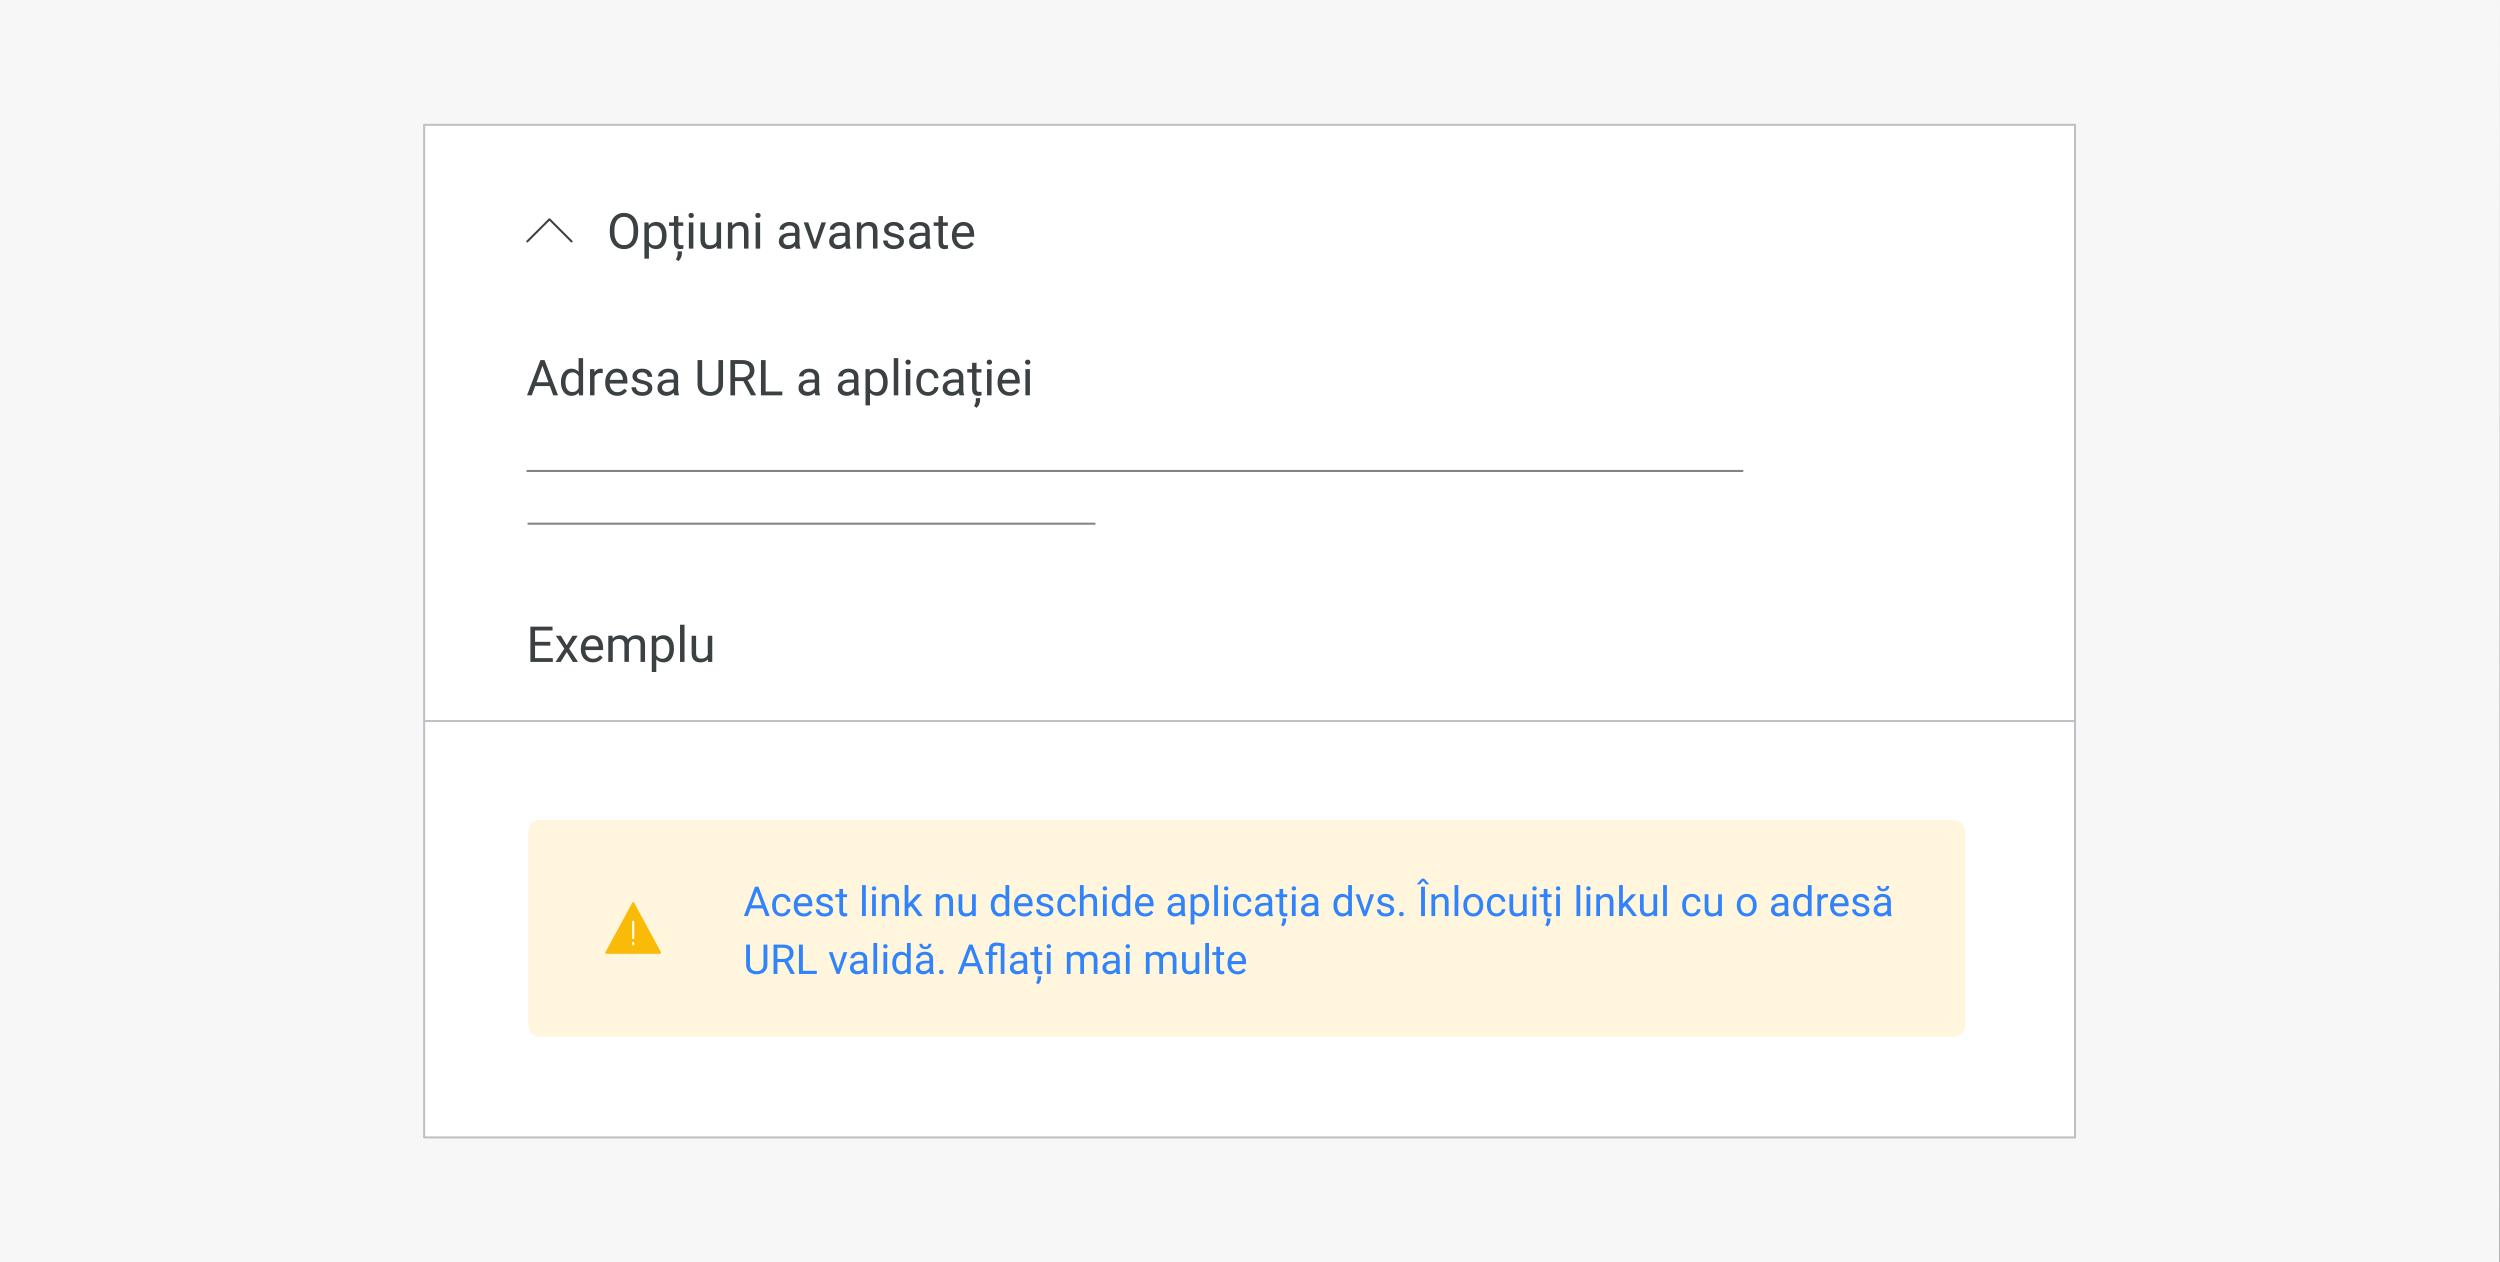 <?xml version="1.0" encoding="UTF-8"?>
<svg id="Layer_1" data-name="Layer 1" xmlns="http://www.w3.org/2000/svg" width="1209.8" height="610.76" viewBox="0 0 1209.8 610.76">
  <rect x="0" y="0" width="1209.8" height="610.76" fill="#333333" stroke="none"/>
  <defs>
    <style>
      .cls-1 {
        fill: #fff;
      }

      .cls-1, .cls-2, .cls-3, .cls-4, .cls-5 {
        stroke-linecap: round;
        stroke-linejoin: round;
      }

      .cls-1, .cls-6 {
        stroke: #bdc1c6;
      }

      .cls-2 {
        stroke: #fff;
      }

      .cls-2, .cls-3, .cls-4, .cls-6 {
        fill: none;
      }

      .cls-3 {
        stroke: #7f858b;
      }

      .cls-4 {
        stroke: #3c4043;
      }

      .cls-5 {
        fill: #f9ba08;
        stroke: #f9ba08;
      }

      .cls-7 {
        fill: #f7f7f7;
      }

      .cls-8 {
        fill: #3183fb;
      }

      .cls-9 {
        fill: #3b4043;
      }

      .cls-10 {
        fill: #ffeebc;
        opacity: .5;
      }
    </style>
  </defs>
  <polygon class="cls-7" points="1209.63 610.76 0 610.76 0 0 1209.8 0 1209.63 610.76"/>
  <g>
    <rect class="cls-1" x="205.25" y="60.42" width="798.9" height="490"/>
    <g>
      <path class="cls-9" d="M308.81,111.24v1.08c0,1.28-.16,2.43-.48,3.45s-.78,1.88-1.38,2.59-1.32,1.25-2.16,1.63-1.78,.56-2.82,.56-1.93-.19-2.77-.56-1.57-.92-2.18-1.63-1.09-1.57-1.42-2.59-.5-2.16-.5-3.45v-1.08c0-1.28,.17-2.43,.5-3.44s.8-1.88,1.41-2.59,1.33-1.26,2.17-1.63,1.76-.56,2.77-.56,1.98,.19,2.82,.56,1.56,.92,2.17,1.63,1.07,1.58,1.39,2.59,.49,2.16,.49,3.44Zm-2.24,1.08v-1.1c0-1.02-.1-1.91-.31-2.7s-.51-1.44-.91-1.97-.88-.93-1.46-1.21-1.22-.41-1.95-.41-1.34,.14-1.9,.41-1.05,.68-1.45,1.21-.71,1.19-.93,1.97-.33,1.68-.33,2.7v1.1c0,1.02,.11,1.93,.33,2.71s.53,1.45,.94,1.98,.9,.94,1.46,1.21,1.2,.41,1.9,.41,1.39-.14,1.96-.41,1.05-.68,1.45-1.21,.69-1.2,.9-1.98,.3-1.69,.3-2.71Z"/>
      <path class="cls-9" d="M314.02,110.07v15.12h-2.18v-17.55h1.99l.19,2.44Zm8.54,3.8v.25c0,.92-.11,1.78-.33,2.56s-.54,1.47-.96,2.04-.93,1.03-1.54,1.35-1.31,.48-2.1,.48-1.52-.13-2.13-.4-1.14-.65-1.57-1.16-.77-1.12-1.03-1.83-.43-1.51-.52-2.4v-1.31c.09-.94,.27-1.78,.53-2.52s.6-1.38,1.03-1.9,.94-.93,1.55-1.21,1.31-.42,2.11-.42,1.5,.15,2.12,.46,1.14,.75,1.56,1.32,.74,1.25,.96,2.04,.32,1.67,.32,2.64Zm-2.18,.25v-.25c0-.63-.07-1.23-.2-1.79s-.34-1.05-.62-1.48-.63-.76-1.06-1.01-.94-.37-1.54-.37c-.55,0-1.02,.09-1.42,.28s-.74,.44-1.03,.76-.51,.68-.69,1.08-.31,.82-.39,1.25v3.04c.16,.55,.38,1.06,.66,1.54s.66,.87,1.12,1.16,1.06,.44,1.77,.44c.59,0,1.09-.12,1.52-.37s.78-.58,1.05-1.01,.48-.92,.62-1.48,.2-1.15,.2-1.79Z"/>
      <path class="cls-9" d="M330.64,107.63v1.66h-6.86v-1.66h6.86Zm-4.54-3.08h2.17v12.62c0,.43,.07,.75,.2,.97s.3,.36,.52,.43,.44,.11,.68,.11c.18,0,.37-.02,.57-.05s.35-.06,.45-.09v1.77c-.16,.05-.38,.11-.66,.16s-.61,.08-1,.08c-.53,0-1.02-.11-1.46-.32s-.8-.56-1.06-1.06-.39-1.17-.39-2.01v-12.61Zm3.9,17.11v.93c0,.62-.14,1.28-.42,1.99s-.71,1.3-1.28,1.78l-1.23-.86c.29-.45,.51-.9,.65-1.37s.22-.98,.22-1.52v-.95h2.06Z"/>
      <path class="cls-9" d="M333.19,104.27c0-.35,.11-.65,.32-.89s.53-.36,.96-.36,.73,.12,.96,.36,.33,.54,.33,.89-.11,.62-.33,.86-.54,.36-.96,.36-.74-.12-.96-.36-.32-.53-.32-.86Zm2.34,3.36v12.68h-2.18v-12.68h2.18Z"/>
      <path class="cls-9" d="M347.18,114.71l.9-.02c0,.84-.09,1.62-.26,2.34s-.46,1.33-.85,1.86-.9,.93-1.54,1.22-1.4,.44-2.31,.44c-.62,0-1.18-.09-1.69-.27s-.95-.46-1.32-.83-.65-.86-.85-1.46-.3-1.32-.3-2.17v-8.18h2.17v8.2c0,.57,.06,1.04,.19,1.41s.3,.66,.53,.88,.47,.37,.75,.45,.56,.13,.86,.13c.92,0,1.65-.18,2.19-.53s.93-.84,1.17-1.44,.36-1.28,.36-2.02Zm-.41,2.67v-9.75h2.18v12.68h-2.07l-.11-2.93Z"/>
      <path class="cls-9" d="M354.42,110.34v9.97h-2.17v-12.68h2.05l.12,2.71Zm-.52,3.15l-.9-.04c0-.87,.14-1.67,.39-2.41s.6-1.38,1.05-1.93,.99-.97,1.62-1.27,1.33-.45,2.09-.45c.62,0,1.19,.08,1.69,.25s.93,.44,1.28,.8,.63,.84,.81,1.42,.28,1.29,.28,2.13v8.31h-2.18v-8.33c0-.66-.1-1.2-.29-1.6s-.48-.7-.86-.88-.84-.28-1.38-.28-1.03,.11-1.47,.34-.82,.54-1.14,.94-.56,.85-.74,1.37-.26,1.05-.26,1.62Z"/>
      <path class="cls-9" d="M365.51,104.27c0-.35,.11-.65,.32-.89s.53-.36,.96-.36,.73,.12,.96,.36,.33,.54,.33,.89-.11,.62-.33,.86-.54,.36-.96,.36-.74-.12-.96-.36-.32-.53-.32-.86Zm2.34,3.36v12.68h-2.18v-12.68h2.18Z"/>
      <path class="cls-9" d="M385.14,112.63l.02,1.52h-2.19c-.62,0-1.17,.05-1.65,.15s-.89,.24-1.22,.44-.58,.44-.75,.73-.26,.63-.26,1.03,.09,.76,.27,1.09,.45,.59,.81,.78,.81,.29,1.34,.29c.66,0,1.25-.14,1.76-.42s.91-.62,1.21-1.03,.46-.8,.49-1.18l.93,1.04c-.05,.33-.2,.69-.45,1.09s-.56,.78-.97,1.14-.88,.66-1.43,.9-1.17,.36-1.86,.36c-.86,0-1.61-.17-2.26-.5s-1.14-.79-1.5-1.35-.53-1.2-.53-1.9,.13-1.28,.4-1.8,.65-.95,1.15-1.3,1.1-.61,1.8-.79,1.49-.27,2.36-.27h2.52Zm-.38,5.52v-6.53c0-.5-.1-.94-.3-1.31s-.5-.66-.9-.86-.89-.3-1.48-.3c-.55,0-1.03,.09-1.44,.28s-.73,.43-.96,.74-.35,.63-.35,.98h-2.17c0-.45,.12-.9,.35-1.35s.57-.85,1.01-1.21,.97-.65,1.59-.87,1.31-.32,2.08-.32c.92,0,1.74,.16,2.44,.47s1.26,.78,1.66,1.41,.6,1.42,.6,2.36v5.91c0,.42,.04,.87,.11,1.35s.19,.89,.33,1.23v.19h-2.26c-.11-.25-.2-.58-.26-1s-.09-.81-.09-1.17Z"/>
      <path class="cls-9" d="M391.13,107.63l3.57,10.78,.25,1.9h-1.45l-4.59-12.68h2.23Zm2.89,10.72l3.47-10.72h2.21l-4.56,12.68h-1.45l.33-1.96Z"/>
      <path class="cls-9" d="M409.47,112.63l.02,1.52h-2.19c-.62,0-1.17,.05-1.65,.15s-.89,.24-1.22,.44-.58,.44-.75,.73-.26,.63-.26,1.03,.09,.76,.27,1.09,.45,.59,.81,.78,.81,.29,1.34,.29c.66,0,1.25-.14,1.76-.42s.91-.62,1.21-1.03,.46-.8,.49-1.18l.93,1.04c-.05,.33-.2,.69-.45,1.09s-.56,.78-.97,1.14-.88,.66-1.43,.9-1.17,.36-1.86,.36c-.86,0-1.61-.17-2.26-.5s-1.14-.79-1.5-1.35-.53-1.2-.53-1.9,.13-1.28,.4-1.8,.65-.95,1.15-1.3,1.1-.61,1.8-.79,1.49-.27,2.36-.27h2.52Zm-.38,5.52v-6.53c0-.5-.1-.94-.3-1.31s-.5-.66-.9-.86-.89-.3-1.48-.3c-.55,0-1.03,.09-1.44,.28s-.73,.43-.96,.74-.35,.63-.35,.98h-2.17c0-.45,.12-.9,.35-1.35s.57-.85,1.01-1.21,.97-.65,1.59-.87,1.31-.32,2.08-.32c.92,0,1.74,.16,2.44,.47s1.26,.78,1.66,1.41,.6,1.42,.6,2.36v5.91c0,.42,.04,.87,.11,1.35s.19,.89,.33,1.23v.19h-2.26c-.11-.25-.2-.58-.26-1s-.09-.81-.09-1.17Z"/>
      <path class="cls-9" d="M416.84,110.34v9.97h-2.17v-12.68h2.05l.12,2.71Zm-.52,3.15l-.9-.04c0-.87,.14-1.67,.39-2.41s.6-1.38,1.05-1.93,.99-.97,1.62-1.27,1.33-.45,2.09-.45c.62,0,1.19,.08,1.69,.25s.93,.44,1.28,.8,.63,.84,.81,1.42,.28,1.29,.28,2.13v8.31h-2.18v-8.33c0-.66-.1-1.2-.29-1.6s-.48-.7-.86-.88-.84-.28-1.38-.28-1.03,.11-1.47,.34-.82,.54-1.14,.94-.56,.85-.74,1.37-.26,1.05-.26,1.62Z"/>
      <path class="cls-9" d="M435.31,116.95c0-.31-.07-.6-.21-.87s-.41-.52-.83-.74-1.04-.42-1.88-.58c-.7-.15-1.34-.32-1.9-.53s-1.05-.45-1.44-.74-.7-.63-.91-1.02-.32-.85-.32-1.37,.11-.97,.33-1.42,.54-.84,.95-1.18,.9-.61,1.48-.81,1.22-.29,1.93-.29c1.02,0,1.88,.18,2.6,.54s1.27,.84,1.65,1.44,.57,1.26,.57,1.99h-2.17c0-.35-.1-.69-.31-1.03s-.51-.61-.9-.83-.88-.33-1.45-.33c-.6,0-1.09,.09-1.46,.28s-.64,.42-.81,.7-.25,.58-.25,.89c0,.23,.04,.44,.12,.63s.23,.35,.44,.5,.51,.29,.89,.43,.87,.27,1.46,.4c1.04,.23,1.89,.52,2.57,.84s1.17,.73,1.5,1.21,.49,1.05,.49,1.73c0,.55-.12,1.06-.35,1.52s-.56,.86-1,1.19-.95,.59-1.55,.77-1.27,.28-2.01,.28c-1.12,0-2.06-.2-2.84-.6s-1.36-.91-1.76-1.55-.6-1.3-.6-2h2.18c.03,.59,.2,1.06,.52,1.41s.7,.59,1.15,.74,.9,.22,1.35,.22c.59,0,1.09-.08,1.49-.23s.71-.37,.92-.64,.32-.59,.32-.94Z"/>
      <path class="cls-9" d="M448.17,112.63l.02,1.52h-2.19c-.62,0-1.17,.05-1.65,.15s-.89,.24-1.22,.44-.58,.44-.75,.73-.26,.63-.26,1.03,.09,.76,.27,1.09,.45,.59,.81,.78,.81,.29,1.34,.29c.66,0,1.25-.14,1.76-.42s.91-.62,1.21-1.03,.46-.8,.49-1.18l.93,1.04c-.05,.33-.2,.69-.45,1.09s-.56,.78-.97,1.14-.88,.66-1.43,.9-1.17,.36-1.86,.36c-.86,0-1.61-.17-2.26-.5s-1.14-.79-1.5-1.35-.53-1.2-.53-1.9,.13-1.28,.4-1.8,.65-.95,1.15-1.3,1.1-.61,1.8-.79,1.49-.27,2.36-.27h2.52Zm-.38,5.52v-6.53c0-.5-.1-.94-.3-1.31s-.5-.66-.9-.86-.89-.3-1.48-.3c-.55,0-1.03,.09-1.44,.28s-.73,.43-.96,.74-.35,.63-.35,.98h-2.17c0-.45,.12-.9,.35-1.35s.57-.85,1.01-1.21,.97-.65,1.59-.87,1.31-.32,2.08-.32c.92,0,1.74,.16,2.44,.47s1.26,.78,1.66,1.41,.6,1.42,.6,2.36v5.91c0,.42,.04,.87,.11,1.35s.19,.89,.33,1.23v.19h-2.26c-.11-.25-.2-.58-.26-1s-.09-.81-.09-1.17Z"/>
      <path class="cls-9" d="M458.68,107.63v1.66h-6.86v-1.66h6.86Zm-4.54-3.08h2.17v12.62c0,.43,.07,.75,.2,.97s.3,.36,.52,.43,.44,.11,.68,.11c.18,0,.37-.02,.57-.05s.35-.06,.45-.09v1.77c-.16,.05-.38,.11-.66,.16s-.61,.08-1,.08c-.53,0-1.02-.11-1.46-.32s-.8-.56-1.06-1.06-.39-1.17-.39-2.01v-12.61Z"/>
      <path class="cls-9" d="M466.48,120.55c-.88,0-1.68-.15-2.4-.45s-1.33-.72-1.84-1.27-.9-1.2-1.18-1.95-.41-1.57-.41-2.46v-.49c0-1.03,.15-1.95,.46-2.76s.72-1.49,1.24-2.06,1.12-.99,1.78-1.28,1.35-.43,2.06-.43c.91,0,1.69,.16,2.35,.47s1.2,.75,1.62,1.31,.73,1.21,.94,1.97,.3,1.58,.3,2.47v.97h-9.47v-1.77h7.3v-.16c-.03-.56-.15-1.11-.35-1.64s-.51-.97-.94-1.31-1.02-.52-1.76-.52c-.49,0-.95,.1-1.36,.31s-.77,.51-1.07,.92-.53,.9-.69,1.49-.25,1.26-.25,2.03v.49c0,.6,.08,1.17,.25,1.69s.41,.99,.74,1.39,.72,.71,1.18,.94,.99,.34,1.59,.34c.77,0,1.41-.16,1.95-.47s1-.73,1.39-1.25l1.31,1.04c-.27,.41-.62,.81-1.04,1.18s-.94,.68-1.55,.91-1.34,.35-2.17,.35Z"/>
    </g>
    <g>
      <path class="cls-9" d="M262.99,175.76l-5.65,15.55h-2.31l6.5-17.06h1.49l-.04,1.51Zm4.44,9.23v1.85h-9.59v-1.85h9.59Zm.29,6.32l-5.66-15.55-.04-1.51h1.49l6.53,17.06h-2.32Z"/>
      <path class="cls-9" d="M271.46,185.11v-.25c0-.97,.12-1.85,.36-2.64s.58-1.47,1.02-2.04,.97-1.01,1.58-1.32,1.3-.46,2.06-.46c.8,0,1.49,.14,2.09,.42s1.11,.68,1.52,1.21,.75,1.16,.99,1.9,.41,1.58,.5,2.52v1.08c-.09,.93-.25,1.77-.5,2.51s-.58,1.38-1,1.9-.93,.92-1.53,1.2-1.3,.42-2.11,.42c-.74,0-1.42-.16-2.03-.48s-1.14-.77-1.58-1.35-.78-1.26-1.02-2.04-.36-1.64-.36-2.56Zm2.18-.25v.25c0,.63,.06,1.23,.19,1.78s.33,1.04,.6,1.46,.62,.75,1.04,.99,.93,.36,1.51,.36c.72,0,1.31-.15,1.78-.46s.84-.71,1.12-1.21,.5-1.04,.66-1.63v-2.82c-.09-.43-.23-.85-.4-1.25s-.4-.76-.68-1.08-.62-.57-1.02-.76-.88-.28-1.42-.28c-.59,0-1.1,.12-1.53,.37s-.78,.58-1.05,1.01-.47,.92-.6,1.48-.19,1.15-.19,1.79Zm6.35,3.98v-15.54h2.18v18h-1.99l-.19-2.46Z"/>
      <path class="cls-9" d="M287.7,180.63v10.69h-2.17v-12.68h2.11l.06,1.99Zm3.96-2.06v2.02c-.19-.04-.36-.06-.52-.08s-.34-.02-.54-.02c-.5,0-.94,.08-1.32,.23s-.71,.38-.97,.66-.47,.62-.63,1-.25,.81-.3,1.27l-.61,.35c0-.77,.08-1.48,.23-2.16s.39-1.27,.71-1.79,.73-.93,1.22-1.22,1.09-.44,1.78-.44c.16,0,.34,.02,.54,.05s.34,.07,.42,.11Z"/>
      <path class="cls-9" d="M298.7,191.55c-.88,0-1.68-.15-2.4-.45s-1.33-.72-1.84-1.27-.9-1.2-1.18-1.95-.41-1.57-.41-2.46v-.49c0-1.03,.15-1.95,.46-2.76s.72-1.49,1.24-2.06,1.12-.99,1.78-1.28,1.35-.43,2.06-.43c.91,0,1.69,.16,2.35,.47s1.2,.75,1.62,1.31,.73,1.21,.94,1.97,.3,1.58,.3,2.47v.97h-9.47v-1.77h7.3v-.16c-.03-.56-.15-1.11-.35-1.64s-.51-.97-.94-1.31-1.02-.52-1.76-.52c-.49,0-.95,.1-1.36,.31s-.77,.51-1.07,.92-.53,.9-.69,1.49-.25,1.26-.25,2.03v.49c0,.6,.08,1.17,.25,1.69s.41,.99,.74,1.39,.72,.71,1.18,.94,.99,.34,1.59,.34c.77,0,1.41-.16,1.95-.47s1-.73,1.39-1.25l1.31,1.04c-.27,.41-.62,.81-1.04,1.18s-.94,.68-1.55,.91-1.34,.35-2.17,.35Z"/>
      <path class="cls-9" d="M313.55,187.95c0-.31-.07-.6-.21-.87s-.41-.52-.83-.74-1.04-.42-1.88-.58c-.7-.15-1.34-.32-1.9-.53s-1.05-.45-1.44-.74-.7-.63-.91-1.02-.32-.85-.32-1.37,.11-.97,.33-1.42,.54-.84,.95-1.18,.9-.61,1.48-.81,1.22-.29,1.93-.29c1.02,0,1.88,.18,2.6,.54s1.27,.84,1.65,1.44,.57,1.26,.57,1.99h-2.17c0-.35-.1-.69-.31-1.03s-.51-.61-.9-.83-.88-.33-1.45-.33c-.6,0-1.09,.09-1.46,.28s-.64,.42-.81,.7-.25,.58-.25,.89c0,.23,.04,.44,.12,.63s.23,.35,.44,.5,.51,.29,.89,.43,.87,.27,1.46,.4c1.04,.23,1.89,.52,2.57,.84s1.17,.73,1.5,1.21,.49,1.05,.49,1.73c0,.55-.12,1.06-.35,1.52s-.56,.86-1,1.19-.95,.59-1.55,.77-1.27,.28-2.01,.28c-1.12,0-2.06-.2-2.84-.6s-1.36-.91-1.76-1.55-.6-1.3-.6-2h2.18c.03,.59,.2,1.06,.52,1.41s.7,.59,1.15,.74,.9,.22,1.35,.22c.59,0,1.09-.08,1.49-.23s.71-.37,.92-.64,.32-.59,.32-.94Z"/>
      <path class="cls-9" d="M326.41,183.63l.02,1.52h-2.19c-.62,0-1.17,.05-1.65,.15s-.89,.24-1.22,.44-.58,.44-.75,.73-.26,.63-.26,1.03,.09,.76,.27,1.09,.45,.59,.81,.78,.81,.29,1.34,.29c.66,0,1.25-.14,1.76-.42s.91-.62,1.21-1.03,.46-.8,.49-1.18l.93,1.04c-.05,.33-.2,.69-.45,1.09s-.56,.78-.97,1.14-.88,.66-1.43,.9-1.17,.36-1.86,.36c-.86,0-1.61-.17-2.26-.5s-1.14-.79-1.5-1.35-.53-1.2-.53-1.9,.13-1.28,.4-1.8,.65-.95,1.15-1.3,1.1-.61,1.8-.79,1.49-.27,2.36-.27h2.52Zm-.38,5.52v-6.53c0-.5-.1-.94-.3-1.31s-.5-.66-.9-.86-.89-.3-1.48-.3c-.55,0-1.03,.09-1.44,.28s-.73,.43-.96,.74-.35,.63-.35,.98h-2.17c0-.45,.12-.9,.35-1.35s.57-.85,1.01-1.21,.97-.65,1.59-.87,1.31-.32,2.08-.32c.92,0,1.74,.16,2.44,.47s1.26,.78,1.66,1.41,.6,1.42,.6,2.36v5.91c0,.42,.04,.87,.11,1.35s.19,.89,.33,1.23v.19h-2.26c-.11-.25-.2-.58-.26-1s-.09-.81-.09-1.17Z"/>
      <path class="cls-9" d="M347.65,174.25h2.25v11.54c0,1.28-.29,2.35-.86,3.2s-1.33,1.49-2.27,1.92-1.96,.64-3.06,.64c-1.16,0-2.2-.21-3.13-.64s-1.67-1.06-2.21-1.92-.81-1.92-.81-3.2v-11.54h2.24v11.54c0,.89,.16,1.62,.49,2.2s.79,1.01,1.38,1.29,1.28,.42,2.06,.42,1.48-.14,2.07-.42,1.05-.71,1.38-1.29,.49-1.31,.49-2.2v-11.54Z"/>
      <path class="cls-9" d="M353.45,174.25h5.65c1.28,0,2.37,.2,3.25,.59s1.56,.97,2.03,1.73,.7,1.7,.7,2.81c0,.78-.16,1.49-.47,2.14s-.77,1.19-1.36,1.64-1.29,.78-2.12,1l-.63,.25h-5.31l-.02-1.84h4.01c.81,0,1.49-.14,2.03-.43s.95-.67,1.22-1.15,.41-1.02,.41-1.61c0-.66-.13-1.23-.39-1.72s-.66-.87-1.21-1.14-1.26-.4-2.13-.4h-3.39v15.21h-2.26v-17.06Zm9.97,17.06l-4.15-7.73h2.36s4.21,7.59,4.21,7.59v.14h-2.41Z"/>
      <path class="cls-9" d="M370.5,174.25v17.06h-2.26v-17.06h2.26Zm8.09,15.22v1.84h-8.53v-1.84h8.53Z"/>
      <path class="cls-9" d="M394.65,183.63l.02,1.52h-2.19c-.62,0-1.17,.05-1.65,.15s-.89,.24-1.22,.44-.58,.44-.75,.73-.26,.63-.26,1.03,.09,.76,.27,1.09,.45,.59,.81,.78,.81,.29,1.34,.29c.66,0,1.25-.14,1.76-.42s.91-.62,1.21-1.03,.46-.8,.49-1.18l.93,1.04c-.05,.33-.2,.69-.45,1.09s-.56,.78-.97,1.14-.88,.66-1.43,.9-1.17,.36-1.86,.36c-.86,0-1.61-.17-2.26-.5s-1.14-.79-1.5-1.35-.53-1.2-.53-1.9,.13-1.28,.4-1.8,.65-.95,1.15-1.3,1.1-.61,1.8-.79,1.49-.27,2.36-.27h2.52Zm-.38,5.52v-6.53c0-.5-.1-.94-.3-1.31s-.5-.66-.9-.86-.89-.3-1.48-.3c-.55,0-1.03,.09-1.44,.28s-.73,.43-.96,.74-.35,.63-.35,.98h-2.17c0-.45,.12-.9,.35-1.35s.57-.85,1.01-1.21,.97-.65,1.59-.87,1.31-.32,2.08-.32c.92,0,1.74,.16,2.44,.47s1.26,.78,1.66,1.41,.6,1.42,.6,2.36v5.91c0,.42,.04,.87,.11,1.35s.19,.89,.33,1.23v.19h-2.26c-.11-.25-.2-.58-.26-1s-.09-.81-.09-1.17Z"/>
      <path class="cls-9" d="M413.65,183.63l.02,1.52h-2.19c-.62,0-1.17,.05-1.65,.15s-.89,.24-1.22,.44-.58,.44-.75,.73-.26,.63-.26,1.03,.09,.76,.27,1.09,.45,.59,.81,.78,.81,.29,1.34,.29c.66,0,1.25-.14,1.76-.42s.91-.62,1.21-1.03,.46-.8,.49-1.18l.93,1.04c-.05,.33-.2,.69-.45,1.09s-.56,.78-.97,1.14-.88,.66-1.43,.9-1.17,.36-1.86,.36c-.86,0-1.61-.17-2.26-.5s-1.14-.79-1.5-1.35-.53-1.2-.53-1.9,.13-1.28,.4-1.8,.65-.95,1.15-1.3,1.1-.61,1.8-.79,1.49-.27,2.36-.27h2.52Zm-.38,5.52v-6.53c0-.5-.1-.94-.3-1.31s-.5-.66-.9-.86-.89-.3-1.48-.3c-.55,0-1.03,.09-1.44,.28s-.73,.43-.96,.74-.35,.63-.35,.98h-2.17c0-.45,.12-.9,.35-1.35s.57-.85,1.01-1.21,.97-.65,1.59-.87,1.31-.32,2.08-.32c.92,0,1.74,.16,2.44,.47s1.26,.78,1.66,1.41,.6,1.42,.6,2.36v5.91c0,.42,.04,.87,.11,1.35s.19,.89,.33,1.23v.19h-2.26c-.11-.25-.2-.58-.26-1s-.09-.81-.09-1.17Z"/>
      <path class="cls-9" d="M421.02,181.07v15.12h-2.18v-17.55h1.99l.19,2.44Zm8.54,3.8v.25c0,.92-.11,1.78-.33,2.56s-.54,1.47-.96,2.04-.93,1.03-1.54,1.35-1.31,.48-2.1,.48-1.52-.13-2.13-.4-1.14-.65-1.57-1.16-.77-1.12-1.03-1.83-.43-1.51-.52-2.4v-1.31c.09-.94,.27-1.78,.53-2.52s.6-1.38,1.03-1.9,.94-.93,1.55-1.21,1.31-.42,2.11-.42,1.5,.15,2.12,.46,1.14,.75,1.56,1.32,.74,1.25,.96,2.04,.32,1.67,.32,2.64Zm-2.18,.25v-.25c0-.63-.07-1.23-.2-1.79s-.34-1.05-.62-1.48-.63-.76-1.06-1.01-.94-.37-1.54-.37c-.55,0-1.02,.09-1.42,.28s-.74,.44-1.03,.76-.51,.68-.69,1.08-.31,.82-.39,1.25v3.04c.16,.55,.38,1.06,.66,1.54s.66,.87,1.12,1.16,1.06,.44,1.77,.44c.59,0,1.09-.12,1.52-.37s.78-.58,1.05-1.01,.48-.92,.62-1.48,.2-1.15,.2-1.79Z"/>
      <path class="cls-9" d="M434.69,173.31v18h-2.18v-18h2.18Z"/>
      <path class="cls-9" d="M438.18,175.27c0-.35,.11-.65,.32-.89s.53-.36,.96-.36,.73,.12,.96,.36,.33,.54,.33,.89-.11,.62-.33,.86-.54,.36-.96,.36-.74-.12-.96-.36-.32-.53-.32-.86Zm2.34,3.36v12.68h-2.18v-12.68h2.18Z"/>
      <path class="cls-9" d="M449.08,189.77c.52,0,.99-.11,1.43-.32s.8-.5,1.08-.87,.44-.79,.48-1.27h2.06c-.04,.75-.29,1.45-.76,2.09s-1.07,1.16-1.82,1.56-1.57,.59-2.47,.59c-.95,0-1.78-.17-2.49-.5s-1.29-.8-1.76-1.38-.81-1.26-1.04-2.02-.35-1.57-.35-2.42v-.49c0-.85,.12-1.66,.35-2.42s.58-1.44,1.04-2.02,1.05-1.05,1.76-1.38,1.54-.5,2.49-.5,1.86,.2,2.6,.6,1.33,.95,1.75,1.64,.66,1.47,.7,2.35h-2.06c-.04-.52-.19-1-.44-1.42s-.6-.76-1.03-1.01-.94-.38-1.52-.38c-.66,0-1.22,.13-1.67,.39s-.8,.61-1.07,1.05-.45,.93-.56,1.46-.17,1.08-.17,1.63v.49c0,.55,.05,1.1,.16,1.64s.29,1.03,.56,1.46,.62,.79,1.07,1.05,1.01,.39,1.68,.39Z"/>
      <path class="cls-9" d="M464.42,183.63l.02,1.52h-2.19c-.62,0-1.17,.05-1.65,.15s-.89,.24-1.22,.44-.58,.44-.75,.73-.26,.63-.26,1.03,.09,.76,.27,1.09,.45,.59,.81,.78,.81,.29,1.34,.29c.66,0,1.25-.14,1.76-.42s.91-.62,1.21-1.03,.46-.8,.49-1.18l.93,1.04c-.05,.33-.2,.69-.45,1.09s-.56,.78-.97,1.14-.88,.66-1.43,.9-1.17,.36-1.86,.36c-.86,0-1.61-.17-2.26-.5s-1.14-.79-1.5-1.35-.53-1.2-.53-1.9,.13-1.28,.4-1.8,.65-.95,1.15-1.3,1.1-.61,1.8-.79,1.49-.27,2.36-.27h2.52Zm-.38,5.52v-6.53c0-.5-.1-.94-.3-1.31s-.5-.66-.9-.86-.89-.3-1.48-.3c-.55,0-1.03,.09-1.44,.28s-.73,.43-.96,.74-.35,.63-.35,.98h-2.17c0-.45,.12-.9,.35-1.35s.57-.85,1.01-1.21,.97-.65,1.59-.87,1.31-.32,2.08-.32c.92,0,1.74,.16,2.44,.47s1.26,.78,1.66,1.41,.6,1.42,.6,2.36v5.91c0,.42,.04,.87,.11,1.35s.19,.89,.33,1.23v.19h-2.26c-.11-.25-.2-.58-.26-1s-.09-.81-.09-1.17Z"/>
      <path class="cls-9" d="M474.93,178.63v1.66h-6.86v-1.66h6.86Zm-4.54-3.08h2.17v12.62c0,.43,.07,.75,.2,.97s.3,.36,.52,.43,.44,.11,.68,.11c.18,0,.37-.02,.57-.05s.35-.06,.45-.09v1.77c-.16,.05-.38,.11-.66,.16s-.61,.08-1,.08c-.53,0-1.02-.11-1.46-.32s-.8-.56-1.06-1.06-.39-1.17-.39-2.01v-12.61Zm3.9,17.11v.93c0,.62-.14,1.28-.42,1.99s-.71,1.3-1.28,1.78l-1.23-.86c.29-.45,.51-.9,.65-1.37s.22-.98,.22-1.52v-.95h2.06Z"/>
      <path class="cls-9" d="M477.49,175.27c0-.35,.11-.65,.32-.89s.53-.36,.96-.36,.73,.12,.96,.36,.33,.54,.33,.89-.11,.62-.33,.86-.54,.36-.96,.36-.74-.12-.96-.36-.32-.53-.32-.86Zm2.34,3.36v12.68h-2.18v-12.68h2.18Z"/>
      <path class="cls-9" d="M488.57,191.55c-.88,0-1.68-.15-2.4-.45s-1.33-.72-1.84-1.27-.9-1.2-1.18-1.95-.41-1.57-.41-2.46v-.49c0-1.03,.15-1.95,.46-2.76s.72-1.49,1.24-2.06,1.12-.99,1.78-1.28,1.35-.43,2.06-.43c.91,0,1.69,.16,2.35,.47s1.2,.75,1.62,1.31,.73,1.21,.94,1.97,.3,1.58,.3,2.47v.97h-9.47v-1.77h7.3v-.16c-.03-.56-.15-1.11-.35-1.64s-.51-.97-.94-1.31-1.02-.52-1.76-.52c-.49,0-.95,.1-1.36,.31s-.77,.51-1.07,.92-.53,.9-.69,1.49-.25,1.26-.25,2.03v.49c0,.6,.08,1.17,.25,1.69s.41,.99,.74,1.39,.72,.71,1.18,.94,.99,.34,1.59,.34c.77,0,1.41-.16,1.95-.47s1-.73,1.39-1.25l1.31,1.04c-.27,.41-.62,.81-1.04,1.18s-.94,.68-1.55,.91-1.34,.35-2.17,.35Z"/>
      <path class="cls-9" d="M496.05,175.27c0-.35,.11-.65,.32-.89s.53-.36,.96-.36,.73,.12,.96,.36,.33,.54,.33,.89-.11,.62-.33,.86-.54,.36-.96,.36-.74-.12-.96-.36-.32-.53-.32-.86Zm2.34,3.36v12.68h-2.18v-12.68h2.18Z"/>
    </g>
    <g>
      <path class="cls-9" d="M258.93,303.25v17.06h-2.26v-17.06h2.26Zm8.46,0v1.85h-8.92v-1.85h8.92Zm-1.08,7.34v1.84h-7.84v-1.84h7.84Zm1.2,7.89v1.84h-9.04v-1.84h9.04Z"/>
      <path class="cls-9" d="M271.45,307.63l2.78,4.62,2.81-4.62h2.54l-4.15,6.26,4.28,6.42h-2.51l-2.93-4.76-2.93,4.76h-2.52l4.27-6.42-4.14-6.26h2.5Z"/>
      <path class="cls-9" d="M286.92,320.55c-.88,0-1.68-.15-2.4-.45s-1.33-.72-1.84-1.27-.9-1.2-1.18-1.95-.41-1.57-.41-2.46v-.49c0-1.03,.15-1.95,.46-2.76s.72-1.49,1.24-2.06,1.12-.99,1.78-1.28,1.35-.43,2.06-.43c.91,0,1.69,.16,2.35,.47s1.2,.75,1.62,1.31,.73,1.21,.94,1.97,.3,1.58,.3,2.47v.97h-9.47v-1.77h7.3v-.16c-.03-.56-.15-1.11-.35-1.64s-.51-.97-.94-1.31-1.02-.52-1.76-.52c-.49,0-.95,.1-1.36,.31s-.77,.51-1.07,.92-.53,.9-.69,1.49-.25,1.26-.25,2.03v.49c0,.6,.08,1.17,.25,1.69s.41,.99,.74,1.39,.72,.71,1.18,.94,.99,.34,1.59,.34c.77,0,1.41-.16,1.95-.47s1-.73,1.39-1.25l1.31,1.04c-.27,.41-.62,.81-1.04,1.18s-.94,.68-1.55,.91-1.34,.35-2.17,.35Z"/>
      <path class="cls-9" d="M296.54,310.15v10.16h-2.18v-12.68h2.06l.12,2.52Zm-.45,3.34l-1.01-.04c0-.87,.12-1.67,.34-2.41s.54-1.38,.97-1.93,.96-.97,1.61-1.27,1.38-.45,2.23-.45c.59,0,1.14,.08,1.64,.25s.93,.43,1.3,.79,.65,.82,.86,1.38,.3,1.24,.3,2.04v8.45h-2.17v-8.34c0-.66-.11-1.2-.33-1.59s-.54-.69-.94-.87-.88-.28-1.43-.28c-.64,0-1.18,.11-1.61,.34s-.77,.54-1.03,.94-.44,.85-.56,1.37-.17,1.05-.17,1.62Zm8.21-1.2l-1.45,.45c0-.7,.12-1.36,.35-2s.55-1.21,.97-1.71,.95-.9,1.58-1.19,1.34-.44,2.14-.44c.68,0,1.28,.09,1.81,.27s.97,.46,1.34,.83,.64,.85,.83,1.42,.28,1.27,.28,2.06v8.33h-2.18v-8.36c0-.71-.11-1.26-.33-1.66s-.54-.67-.94-.83-.88-.24-1.44-.24c-.48,0-.9,.08-1.27,.25s-.68,.39-.93,.67-.44,.61-.57,.98-.19,.76-.19,1.17Z"/>
      <path class="cls-9" d="M317.59,310.07v15.12h-2.18v-17.55h1.99l.19,2.44Zm8.54,3.8v.25c0,.92-.11,1.78-.33,2.56s-.54,1.47-.96,2.04-.93,1.03-1.54,1.35-1.31,.48-2.1,.48-1.52-.13-2.13-.4-1.14-.65-1.57-1.16-.77-1.12-1.03-1.83-.43-1.51-.52-2.4v-1.31c.09-.94,.27-1.78,.53-2.52s.6-1.38,1.03-1.9,.94-.93,1.55-1.21,1.31-.42,2.11-.42,1.5,.15,2.12,.46,1.14,.75,1.56,1.32,.74,1.25,.96,2.04,.32,1.67,.32,2.64Zm-2.18,.25v-.25c0-.63-.07-1.23-.2-1.79s-.34-1.05-.62-1.48-.63-.76-1.06-1.01-.94-.37-1.54-.37c-.55,0-1.02,.09-1.42,.28s-.74,.44-1.03,.76-.51,.68-.69,1.08-.31,.82-.39,1.25v3.04c.16,.55,.38,1.06,.66,1.54s.66,.87,1.12,1.16,1.06,.44,1.77,.44c.59,0,1.09-.12,1.52-.37s.78-.58,1.05-1.01,.48-.92,.62-1.48,.2-1.15,.2-1.79Z"/>
      <path class="cls-9" d="M331.26,302.31v18h-2.18v-18h2.18Z"/>
      <path class="cls-9" d="M342.91,314.71l.9-.02c0,.84-.09,1.62-.26,2.34s-.46,1.33-.85,1.86-.9,.93-1.54,1.22-1.4,.44-2.31,.44c-.62,0-1.18-.09-1.69-.27s-.95-.46-1.32-.83-.65-.86-.85-1.46-.3-1.32-.3-2.17v-8.18h2.17v8.2c0,.57,.06,1.04,.19,1.41s.3,.66,.53,.88,.47,.37,.75,.45,.56,.13,.86,.13c.92,0,1.65-.18,2.19-.53s.93-.84,1.17-1.44,.36-1.28,.36-2.02Zm-.41,2.67v-9.75h2.18v12.68h-2.07l-.11-2.93Z"/>
    </g>
    <polyline class="cls-4" points="255.17 116.83 265.89 106.12 276.6 116.83"/>
    <line class="cls-3" x1="255.2" y1="227.92" x2="843.2" y2="227.92"/>
    <line class="cls-3" x1="255.7" y1="253.42" x2="529.7" y2="253.42"/>
    <line class="cls-6" x1="205.2" y1="348.92" x2="1004.2" y2="348.92"/>
    <rect class="cls-10" x="255.58" y="396.74" width="695.5" height="105" rx="5.54" ry="5.54"/>
    <g>
      <path class="cls-5" d="M306.42,437.05l-13,24h26l-13-24Z"/>
      <path class="cls-2" d="M306.42,453.91v-7.86"/>
      <path class="cls-2" d="M306.42,457.05v-.79"/>
    </g>
    <g>
      <path class="cls-8" d="M366.6,430.35l-4.71,12.96h-1.92l5.42-14.22h1.24l-.03,1.26Zm3.7,7.7v1.54h-7.99v-1.54h7.99Zm.24,5.26l-4.72-12.96-.03-1.26h1.24l5.44,14.22h-1.93Z"/>
      <path class="cls-8" d="M378.34,442.02c.43,0,.83-.09,1.19-.26s.66-.42,.9-.73c.23-.31,.37-.66,.4-1.06h1.72c-.03,.62-.24,1.21-.63,1.74s-.89,.97-1.52,1.3c-.62,.33-1.31,.49-2.06,.49-.79,0-1.49-.14-2.08-.42-.59-.28-1.08-.66-1.46-1.15s-.68-1.05-.87-1.68-.29-1.31-.29-2.02v-.41c0-.71,.1-1.38,.29-2.02s.48-1.2,.87-1.68,.88-.87,1.46-1.15c.59-.28,1.28-.42,2.08-.42s1.55,.17,2.17,.5c.62,.33,1.1,.79,1.46,1.37s.55,1.23,.58,1.96h-1.72c-.03-.44-.15-.83-.37-1.18s-.5-.63-.86-.84c-.36-.21-.78-.32-1.26-.32-.55,0-1.02,.11-1.39,.33-.37,.22-.67,.51-.89,.88-.22,.37-.37,.77-.47,1.22-.09,.45-.14,.9-.14,1.36v.41c0,.46,.05,.92,.14,1.37s.25,.86,.46,1.22c.22,.36,.51,.66,.89,.87,.37,.22,.84,.33,1.4,.33Z"/>
      <path class="cls-8" d="M388.97,443.51c-.74,0-1.4-.13-2-.38-.6-.25-1.11-.6-1.53-1.06-.43-.46-.75-1-.98-1.62s-.34-1.31-.34-2.05v-.41c0-.86,.13-1.63,.38-2.3s.6-1.25,1.04-1.71,.93-.82,1.48-1.06c.55-.24,1.13-.36,1.72-.36,.76,0,1.41,.13,1.96,.39,.55,.26,1,.62,1.35,1.09,.35,.46,.61,1.01,.78,1.64,.17,.63,.25,1.31,.25,2.06v.81h-7.89v-1.47h6.08v-.14c-.03-.47-.12-.92-.29-1.37-.17-.44-.43-.81-.79-1.09-.36-.29-.85-.43-1.46-.43-.41,0-.79,.09-1.13,.26-.35,.17-.64,.43-.89,.77-.25,.34-.44,.75-.58,1.24s-.21,1.05-.21,1.69v.41c0,.5,.07,.97,.21,1.41s.35,.83,.62,1.16,.6,.59,.99,.78c.39,.19,.83,.28,1.32,.28,.64,0,1.18-.13,1.62-.39,.44-.26,.83-.61,1.16-1.04l1.09,.87c-.23,.34-.52,.67-.87,.99s-.78,.57-1.29,.76-1.11,.29-1.81,.29Z"/>
      <path class="cls-8" d="M401.34,440.51c0-.26-.06-.5-.17-.73s-.35-.43-.69-.62-.87-.35-1.57-.48c-.59-.12-1.11-.27-1.59-.44-.47-.17-.87-.38-1.2-.62-.33-.24-.58-.52-.76-.85-.18-.33-.26-.71-.26-1.14s.09-.81,.28-1.18,.45-.7,.79-.99c.34-.29,.75-.51,1.24-.67,.48-.16,1.02-.24,1.61-.24,.85,0,1.57,.15,2.17,.45,.6,.3,1.06,.7,1.38,1.2s.48,1.05,.48,1.66h-1.81c0-.29-.09-.58-.26-.85-.17-.28-.42-.51-.75-.69-.33-.18-.73-.27-1.21-.27-.5,0-.91,.08-1.22,.23-.31,.15-.53,.35-.67,.58s-.21,.48-.21,.74c0,.2,.03,.37,.1,.52,.07,.15,.19,.29,.37,.42s.42,.25,.74,.36c.32,.11,.73,.22,1.22,.33,.87,.2,1.58,.43,2.14,.7s.98,.61,1.25,1.01c.27,.4,.41,.88,.41,1.45,0,.46-.1,.88-.29,1.27-.19,.38-.47,.71-.83,.99-.36,.28-.79,.49-1.29,.64-.5,.15-1.06,.23-1.67,.23-.93,0-1.72-.17-2.36-.5s-1.13-.76-1.46-1.29-.5-1.08-.5-1.67h1.82c.03,.49,.17,.89,.43,1.18,.26,.29,.58,.49,.96,.62,.38,.12,.75,.18,1.12,.18,.49,0,.91-.07,1.25-.2,.34-.13,.59-.31,.77-.54,.18-.23,.26-.49,.26-.78Z"/>
      <path class="cls-8" d="M409.93,432.75v1.39h-5.71v-1.39h5.71Zm-3.78-2.57h1.81v10.52c0,.36,.06,.63,.17,.81,.11,.18,.25,.3,.43,.36s.36,.09,.57,.09c.15,0,.31-.01,.47-.04s.29-.05,.38-.07v1.47c-.13,.04-.32,.09-.55,.13-.23,.04-.51,.06-.83,.06-.44,0-.85-.09-1.22-.26s-.67-.47-.88-.88c-.22-.41-.33-.97-.33-1.67v-10.51Z"/>
      <path class="cls-8" d="M418.98,428.31v15h-1.82v-15h1.82Z"/>
      <path class="cls-8" d="M421.89,429.94c0-.29,.09-.54,.27-.74,.18-.2,.44-.3,.8-.3s.61,.1,.8,.3c.19,.2,.28,.45,.28,.74s-.09,.52-.28,.72c-.19,.2-.45,.3-.8,.3s-.62-.1-.8-.3c-.18-.2-.27-.44-.27-.72Zm1.95,2.8v10.57h-1.82v-10.57h1.82Z"/>
      <path class="cls-8" d="M428.55,435v8.31h-1.81v-10.57h1.71l.1,2.26Zm-.43,2.63l-.75-.03c0-.72,.11-1.39,.32-2.01s.5-1.15,.88-1.61c.38-.46,.83-.81,1.35-1.06,.52-.25,1.1-.38,1.74-.38,.52,0,.99,.07,1.41,.21,.42,.14,.77,.36,1.07,.67,.3,.31,.52,.7,.68,1.19,.16,.48,.23,1.08,.23,1.77v6.92h-1.82v-6.94c0-.55-.08-1-.24-1.33-.16-.34-.4-.58-.71-.73-.31-.15-.7-.23-1.15-.23s-.86,.09-1.23,.28c-.37,.19-.68,.45-.95,.78s-.47,.71-.62,1.14c-.15,.43-.22,.88-.22,1.35Z"/>
      <path class="cls-8" d="M439.6,428.31v15h-1.82v-15h1.82Zm6.46,4.43l-4.61,4.93-2.58,2.68-.15-1.92,1.85-2.21,3.28-3.48h2.21Zm-1.65,10.57l-3.77-5.04,.94-1.61,4.96,6.65h-2.13Z"/>
      <path class="cls-8" d="M454.69,435v8.31h-1.81v-10.57h1.71l.1,2.26Zm-.43,2.63l-.75-.03c0-.72,.11-1.39,.32-2.01s.5-1.15,.88-1.61c.38-.46,.83-.81,1.35-1.06,.52-.25,1.1-.38,1.74-.38,.52,0,.99,.07,1.41,.21,.42,.14,.77,.36,1.07,.67,.3,.31,.52,.7,.68,1.19,.16,.48,.23,1.08,.23,1.77v6.92h-1.82v-6.94c0-.55-.08-1-.24-1.33-.16-.34-.4-.58-.71-.73-.31-.15-.7-.23-1.15-.23s-.86,.09-1.23,.28c-.37,.19-.68,.45-.95,.78s-.47,.71-.62,1.14c-.15,.43-.22,.88-.22,1.35Z"/>
      <path class="cls-8" d="M470.73,438.65l.75-.02c0,.7-.07,1.35-.22,1.95s-.38,1.11-.71,1.55c-.33,.44-.75,.78-1.28,1.02s-1.17,.37-1.92,.37c-.51,0-.98-.08-1.41-.22-.43-.15-.79-.38-1.1-.69s-.54-.72-.71-1.22c-.17-.5-.25-1.1-.25-1.81v-6.82h1.81v6.84c0,.47,.05,.87,.16,1.18,.11,.31,.25,.55,.44,.73,.19,.18,.39,.3,.62,.38,.23,.07,.47,.11,.72,.11,.77,0,1.38-.15,1.83-.44,.45-.3,.77-.7,.97-1.2,.2-.5,.3-1.07,.3-1.68Zm-.34,2.23v-8.12h1.82v10.57h-1.73l-.09-2.44Z"/>
      <path class="cls-8" d="M479.46,438.15v-.21c0-.81,.1-1.54,.3-2.2,.2-.66,.48-1.23,.85-1.7,.37-.48,.81-.84,1.32-1.1,.51-.26,1.08-.39,1.71-.39,.66,0,1.25,.12,1.74,.35,.5,.23,.92,.57,1.27,1.01s.62,.97,.83,1.59c.2,.62,.34,1.32,.42,2.1v.9c-.07,.77-.21,1.47-.42,2.09-.21,.62-.48,1.15-.83,1.58-.35,.44-.77,.77-1.27,1-.5,.23-1.09,.35-1.76,.35-.62,0-1.18-.13-1.69-.4-.51-.27-.95-.64-1.32-1.12-.37-.48-.65-1.05-.85-1.7s-.3-1.37-.3-2.13Zm1.82-.21v.21c0,.53,.05,1.02,.16,1.48,.11,.46,.27,.87,.5,1.22s.52,.63,.87,.83c.35,.2,.77,.3,1.26,.3,.6,0,1.09-.13,1.48-.38s.7-.59,.93-1.01c.23-.42,.42-.87,.55-1.36v-2.35c-.08-.36-.19-.71-.34-1.04-.15-.34-.34-.63-.57-.9s-.51-.47-.85-.63-.73-.23-1.19-.23c-.49,0-.92,.1-1.27,.31s-.65,.48-.87,.84c-.23,.35-.4,.76-.5,1.23-.11,.46-.16,.96-.16,1.49Zm5.29,3.32v-12.95h1.82v15h-1.66l-.16-2.05Z"/>
      <path class="cls-8" d="M495.58,443.51c-.74,0-1.4-.13-2-.38-.6-.25-1.11-.6-1.53-1.06-.43-.46-.75-1-.98-1.62s-.34-1.31-.34-2.05v-.41c0-.86,.13-1.63,.38-2.3s.6-1.25,1.04-1.71,.93-.82,1.48-1.06c.55-.24,1.13-.36,1.72-.36,.76,0,1.41,.13,1.96,.39,.55,.26,1,.62,1.35,1.09,.35,.46,.61,1.01,.78,1.64,.17,.63,.25,1.31,.25,2.06v.81h-7.89v-1.47h6.08v-.14c-.03-.47-.12-.92-.29-1.37-.17-.44-.43-.81-.79-1.09-.36-.29-.85-.43-1.46-.43-.41,0-.79,.09-1.13,.26-.35,.17-.64,.43-.89,.77-.25,.34-.44,.75-.58,1.24s-.21,1.05-.21,1.69v.41c0,.5,.07,.97,.21,1.41s.35,.83,.62,1.16,.6,.59,.99,.78c.39,.19,.83,.28,1.32,.28,.64,0,1.18-.13,1.62-.39,.44-.26,.83-.61,1.16-1.04l1.09,.87c-.23,.34-.52,.67-.87,.99s-.78,.57-1.29,.76-1.11,.29-1.81,.29Z"/>
      <path class="cls-8" d="M507.95,440.51c0-.26-.06-.5-.17-.73s-.35-.43-.69-.62-.87-.35-1.57-.48c-.59-.12-1.11-.27-1.59-.44-.47-.17-.87-.38-1.2-.62-.33-.24-.58-.52-.76-.85-.18-.33-.26-.71-.26-1.14s.09-.81,.28-1.18,.45-.7,.79-.99c.34-.29,.75-.51,1.24-.67,.48-.16,1.02-.24,1.61-.24,.85,0,1.57,.15,2.17,.45,.6,.3,1.06,.7,1.38,1.2s.48,1.05,.48,1.66h-1.81c0-.29-.09-.58-.26-.85-.17-.28-.42-.51-.75-.69-.33-.18-.73-.27-1.21-.27-.5,0-.91,.08-1.22,.23-.31,.15-.53,.35-.67,.58s-.21,.48-.21,.74c0,.2,.03,.37,.1,.52,.07,.15,.19,.29,.37,.42s.42,.25,.74,.36c.32,.11,.73,.22,1.22,.33,.87,.2,1.58,.43,2.14,.7s.98,.61,1.25,1.01c.27,.4,.41,.88,.41,1.45,0,.46-.1,.88-.29,1.27-.19,.38-.47,.71-.83,.99-.36,.28-.79,.49-1.29,.64-.5,.15-1.06,.23-1.67,.23-.93,0-1.72-.17-2.36-.5s-1.13-.76-1.46-1.29-.5-1.08-.5-1.67h1.82c.03,.49,.17,.89,.43,1.18,.26,.29,.58,.49,.96,.62,.38,.12,.75,.18,1.12,.18,.49,0,.91-.07,1.25-.2,.34-.13,.59-.31,.77-.54,.18-.23,.26-.49,.26-.78Z"/>
      <path class="cls-8" d="M516.35,442.02c.43,0,.83-.09,1.19-.26s.66-.42,.9-.73c.23-.31,.37-.66,.4-1.06h1.72c-.03,.62-.24,1.21-.63,1.74s-.89,.97-1.52,1.3c-.62,.33-1.31,.49-2.06,.49-.79,0-1.49-.14-2.08-.42-.59-.28-1.08-.66-1.46-1.15s-.68-1.05-.87-1.68-.29-1.31-.29-2.02v-.41c0-.71,.1-1.38,.29-2.02s.48-1.2,.87-1.68,.88-.87,1.46-1.15c.59-.28,1.28-.42,2.08-.42s1.55,.17,2.17,.5c.62,.33,1.1,.79,1.46,1.37s.55,1.23,.58,1.96h-1.72c-.03-.44-.15-.83-.37-1.18s-.5-.63-.86-.84c-.36-.21-.78-.32-1.26-.32-.55,0-1.02,.11-1.39,.33-.37,.22-.67,.51-.89,.88-.22,.37-.37,.77-.47,1.22-.09,.45-.14,.9-.14,1.36v.41c0,.46,.05,.92,.14,1.37s.25,.86,.46,1.22c.22,.36,.51,.66,.89,.87,.37,.22,.84,.33,1.4,.33Z"/>
      <path class="cls-8" d="M524.4,428.31v15h-1.81v-15h1.81Zm-.43,9.32l-.75-.03c0-.72,.11-1.39,.32-2.01s.5-1.15,.88-1.61c.38-.46,.83-.81,1.35-1.06,.52-.25,1.1-.38,1.74-.38,.52,0,.99,.07,1.41,.21,.42,.14,.77,.36,1.07,.67,.3,.31,.52,.7,.68,1.19,.16,.48,.23,1.08,.23,1.77v6.92h-1.82v-6.94c0-.55-.08-1-.24-1.33-.16-.34-.4-.58-.71-.73-.31-.15-.7-.23-1.15-.23s-.86,.09-1.23,.28c-.37,.19-.68,.45-.95,.78s-.47,.71-.62,1.14c-.15,.43-.22,.88-.22,1.35Z"/>
      <path class="cls-8" d="M533.61,429.94c0-.29,.09-.54,.27-.74,.18-.2,.44-.3,.8-.3s.61,.1,.8,.3c.19,.2,.28,.45,.28,.74s-.09,.52-.28,.72c-.19,.2-.45,.3-.8,.3s-.62-.1-.8-.3c-.18-.2-.27-.44-.27-.72Zm1.95,2.8v10.57h-1.82v-10.57h1.82Z"/>
      <path class="cls-8" d="M538.02,438.15v-.21c0-.81,.1-1.54,.3-2.2,.2-.66,.48-1.23,.85-1.7,.37-.48,.81-.84,1.32-1.1,.51-.26,1.08-.39,1.71-.39,.66,0,1.25,.12,1.74,.35,.5,.23,.92,.57,1.27,1.01s.62,.97,.83,1.59c.2,.62,.34,1.32,.42,2.1v.9c-.07,.77-.21,1.47-.42,2.09-.21,.62-.48,1.15-.83,1.58-.35,.44-.77,.77-1.27,1-.5,.23-1.09,.35-1.76,.35-.62,0-1.18-.13-1.69-.4-.51-.27-.95-.64-1.32-1.12-.37-.48-.65-1.05-.85-1.7s-.3-1.37-.3-2.13Zm1.82-.21v.21c0,.53,.05,1.02,.16,1.48,.11,.46,.27,.87,.5,1.22s.52,.63,.87,.83c.35,.2,.77,.3,1.26,.3,.6,0,1.09-.13,1.48-.38s.7-.59,.93-1.01c.23-.42,.42-.87,.55-1.36v-2.35c-.08-.36-.19-.71-.34-1.04-.15-.34-.34-.63-.57-.9s-.51-.47-.85-.63-.73-.23-1.19-.23c-.49,0-.92,.1-1.27,.31s-.65,.48-.87,.84c-.23,.35-.4,.76-.5,1.23-.11,.46-.16,.96-.16,1.49Zm5.29,3.32v-12.95h1.82v15h-1.66l-.16-2.05Z"/>
      <path class="cls-8" d="M554.13,443.51c-.74,0-1.4-.13-2-.38-.6-.25-1.11-.6-1.53-1.06-.43-.46-.75-1-.98-1.62s-.34-1.31-.34-2.05v-.41c0-.86,.13-1.63,.38-2.3s.6-1.25,1.04-1.71,.93-.82,1.48-1.06c.55-.24,1.13-.36,1.72-.36,.75,0,1.41,.13,1.96,.39,.55,.26,1,.62,1.35,1.09,.35,.46,.61,1.01,.78,1.64,.17,.63,.25,1.31,.25,2.06v.81h-7.89v-1.47h6.08v-.14c-.03-.47-.12-.92-.29-1.37-.17-.44-.43-.81-.79-1.09-.36-.29-.85-.43-1.46-.43-.41,0-.79,.09-1.13,.26-.34,.17-.64,.43-.89,.77-.25,.34-.44,.75-.58,1.24s-.21,1.05-.21,1.69v.41c0,.5,.07,.97,.21,1.41s.34,.83,.62,1.16,.6,.59,.99,.78c.39,.19,.83,.28,1.32,.28,.64,0,1.18-.13,1.62-.39,.44-.26,.83-.61,1.16-1.04l1.09,.87c-.23,.34-.52,.67-.87,.99s-.78,.57-1.29,.76-1.12,.29-1.81,.29Z"/>
      <path class="cls-8" d="M571.86,436.91l.02,1.27h-1.83c-.51,0-.97,.04-1.38,.12-.4,.08-.74,.2-1.02,.37-.27,.16-.48,.37-.62,.61s-.21,.53-.21,.85,.08,.63,.22,.91,.38,.49,.68,.65c.3,.16,.68,.24,1.12,.24,.55,0,1.04-.12,1.46-.35s.76-.52,1.01-.86c.25-.34,.39-.67,.41-.99l.77,.87c-.05,.27-.17,.58-.37,.91s-.47,.65-.81,.95-.73,.55-1.19,.75c-.46,.2-.97,.3-1.55,.3-.72,0-1.34-.14-1.88-.42-.54-.28-.95-.66-1.25-1.13-.3-.47-.44-1-.44-1.59s.11-1.07,.33-1.5c.22-.43,.54-.79,.96-1.08,.42-.29,.92-.51,1.5-.66,.59-.15,1.24-.22,1.96-.22h2.1Zm-.31,4.6v-5.44c0-.42-.08-.78-.25-1.09-.17-.31-.42-.55-.75-.72-.33-.17-.74-.25-1.23-.25-.46,0-.85,.08-1.2,.23s-.61,.36-.8,.62-.29,.53-.29,.82h-1.81c0-.38,.1-.75,.29-1.12s.48-.71,.84-1.01,.81-.54,1.33-.72c.52-.18,1.1-.27,1.73-.27,.77,0,1.45,.13,2.04,.39,.59,.26,1.05,.65,1.39,1.18,.33,.52,.5,1.18,.5,1.97v4.92c0,.35,.03,.73,.09,1.12,.06,.4,.15,.74,.28,1.03v.16h-1.88c-.09-.21-.16-.49-.21-.83-.05-.35-.08-.67-.08-.97Z"/>
      <path class="cls-8" d="M578,434.78v12.6h-1.82v-14.63h1.66l.16,2.03Zm7.12,3.16v.21c0,.77-.09,1.48-.27,2.13s-.45,1.22-.8,1.7c-.35,.48-.78,.86-1.28,1.12-.51,.27-1.09,.4-1.75,.4s-1.26-.11-1.78-.33c-.51-.22-.95-.54-1.31-.97-.36-.42-.64-.93-.85-1.52-.21-.59-.36-1.26-.43-2v-1.09c.08-.78,.22-1.48,.44-2.1,.21-.62,.5-1.15,.85-1.59s.79-.78,1.29-1.01c.51-.23,1.09-.35,1.76-.35s1.25,.13,1.77,.39c.51,.26,.95,.62,1.3,1.1,.35,.47,.62,1.04,.8,1.7,.18,.66,.27,1.39,.27,2.2Zm-1.82,.21v-.21c0-.53-.06-1.02-.17-1.49-.11-.47-.28-.88-.51-1.23-.23-.36-.53-.63-.88-.84s-.78-.31-1.28-.31c-.46,0-.85,.08-1.19,.23s-.62,.37-.85,.63-.42,.56-.57,.9c-.15,.33-.26,.68-.33,1.04v2.53c.13,.46,.31,.88,.55,1.28s.55,.72,.94,.97,.88,.37,1.47,.37c.49,0,.91-.1,1.26-.31s.65-.49,.88-.84c.23-.36,.4-.77,.51-1.24,.11-.47,.17-.96,.17-1.49Z"/>
      <path class="cls-8" d="M589.39,428.31v15h-1.82v-15h1.82Z"/>
      <path class="cls-8" d="M592.3,429.94c0-.29,.09-.54,.27-.74,.18-.2,.44-.3,.8-.3s.61,.1,.8,.3c.19,.2,.28,.45,.28,.74s-.09,.52-.28,.72c-.19,.2-.45,.3-.8,.3s-.62-.1-.8-.3c-.18-.2-.27-.44-.27-.72Zm1.95,2.8v10.57h-1.82v-10.57h1.82Z"/>
      <path class="cls-8" d="M601.38,442.02c.43,0,.83-.09,1.19-.26s.66-.42,.9-.73c.23-.31,.37-.66,.4-1.06h1.72c-.03,.62-.24,1.21-.63,1.74s-.89,.97-1.52,1.3c-.62,.33-1.31,.49-2.06,.49-.79,0-1.49-.14-2.08-.42-.59-.28-1.08-.66-1.46-1.15s-.68-1.05-.87-1.68-.29-1.31-.29-2.02v-.41c0-.71,.1-1.38,.29-2.02s.48-1.2,.87-1.68,.88-.87,1.46-1.15c.59-.28,1.28-.42,2.08-.42s1.55,.17,2.17,.5c.62,.33,1.11,.79,1.46,1.37s.55,1.23,.58,1.96h-1.72c-.03-.44-.15-.83-.37-1.18s-.5-.63-.86-.84c-.36-.21-.78-.32-1.26-.32-.55,0-1.02,.11-1.39,.33-.37,.22-.67,.51-.89,.88-.22,.37-.37,.77-.47,1.22-.09,.45-.14,.9-.14,1.36v.41c0,.46,.05,.92,.14,1.37s.25,.86,.46,1.22c.22,.36,.51,.66,.89,.87,.37,.22,.84,.33,1.4,.33Z"/>
      <path class="cls-8" d="M614.16,436.91l.02,1.27h-1.83c-.51,0-.97,.04-1.38,.12-.4,.08-.74,.2-1.02,.37-.27,.16-.48,.37-.62,.61s-.21,.53-.21,.85,.08,.63,.22,.91,.38,.49,.68,.65c.3,.16,.68,.24,1.12,.24,.55,0,1.04-.12,1.46-.35s.76-.52,1.01-.86c.25-.34,.39-.67,.41-.99l.77,.87c-.05,.27-.17,.58-.37,.91s-.47,.65-.81,.95-.73,.55-1.19,.75c-.46,.2-.97,.3-1.55,.3-.72,0-1.34-.14-1.88-.42-.54-.28-.95-.66-1.25-1.13-.3-.47-.44-1-.44-1.59s.11-1.07,.33-1.5c.22-.43,.54-.79,.96-1.08,.42-.29,.92-.51,1.5-.66,.59-.15,1.24-.22,1.96-.22h2.1Zm-.31,4.6v-5.44c0-.42-.08-.78-.25-1.09-.17-.31-.42-.55-.75-.72-.33-.17-.74-.25-1.23-.25-.46,0-.85,.08-1.2,.23s-.61,.36-.8,.62-.29,.53-.29,.82h-1.81c0-.38,.1-.75,.29-1.12s.48-.71,.84-1.01,.81-.54,1.33-.72c.52-.18,1.1-.27,1.73-.27,.77,0,1.45,.13,2.04,.39,.59,.26,1.05,.65,1.39,1.18,.33,.52,.5,1.18,.5,1.97v4.92c0,.35,.03,.73,.09,1.12,.06,.4,.15,.74,.28,1.03v.16h-1.88c-.09-.21-.16-.49-.21-.83-.05-.35-.08-.67-.08-.97Z"/>
      <path class="cls-8" d="M622.92,432.75v1.39h-5.71v-1.39h5.71Zm-3.78-2.57h1.81v10.52c0,.36,.06,.63,.17,.81,.11,.18,.25,.3,.43,.36s.36,.09,.57,.09c.15,0,.31-.01,.47-.04s.29-.05,.38-.07v1.47c-.13,.04-.32,.09-.55,.13-.23,.04-.51,.06-.83,.06-.44,0-.85-.09-1.22-.26s-.67-.47-.88-.88c-.22-.41-.33-.97-.33-1.67v-10.51Zm3.25,14.26v.77c0,.51-.12,1.07-.35,1.66-.23,.59-.59,1.09-1.07,1.48l-1.03-.71c.24-.37,.42-.75,.54-1.14s.18-.81,.18-1.27v-.79h1.72Z"/>
      <path class="cls-8" d="M625.05,429.94c0-.29,.09-.54,.27-.74,.18-.2,.44-.3,.8-.3s.61,.1,.8,.3c.19,.2,.28,.45,.28,.74s-.09,.52-.28,.72c-.19,.2-.45,.3-.8,.3s-.62-.1-.8-.3c-.18-.2-.27-.44-.27-.72Zm1.95,2.8v10.57h-1.82v-10.57h1.82Z"/>
      <path class="cls-8" d="M636.45,436.91l.02,1.27h-1.83c-.51,0-.97,.04-1.38,.12-.4,.08-.74,.2-1.02,.37-.27,.16-.48,.37-.62,.61s-.21,.53-.21,.85,.08,.63,.22,.91,.38,.49,.68,.65c.3,.16,.68,.24,1.12,.24,.55,0,1.04-.12,1.46-.35s.76-.52,1.01-.86c.25-.34,.39-.67,.41-.99l.77,.87c-.05,.27-.17,.58-.37,.91s-.47,.65-.81,.95-.73,.55-1.19,.75c-.46,.2-.97,.3-1.55,.3-.72,0-1.34-.14-1.88-.42-.54-.28-.95-.66-1.25-1.13-.3-.47-.44-1-.44-1.59s.11-1.07,.33-1.5c.22-.43,.54-.79,.96-1.08,.42-.29,.92-.51,1.5-.66,.59-.15,1.24-.22,1.96-.22h2.1Zm-.31,4.6v-5.44c0-.42-.08-.78-.25-1.09-.17-.31-.42-.55-.75-.72-.33-.17-.74-.25-1.23-.25-.46,0-.85,.08-1.2,.23s-.61,.36-.8,.62-.29,.53-.29,.82h-1.81c0-.38,.1-.75,.29-1.12s.48-.71,.84-1.01,.81-.54,1.33-.72c.52-.18,1.1-.27,1.73-.27,.77,0,1.45,.13,2.04,.39,.59,.26,1.05,.65,1.39,1.18,.33,.52,.5,1.18,.5,1.97v4.92c0,.35,.03,.73,.09,1.12,.06,.4,.15,.74,.28,1.03v.16h-1.88c-.09-.21-.16-.49-.21-.83-.05-.35-.08-.67-.08-.97Z"/>
      <path class="cls-8" d="M645.29,438.15v-.21c0-.81,.1-1.54,.3-2.2,.2-.66,.48-1.23,.85-1.7,.37-.48,.81-.84,1.32-1.1,.51-.26,1.08-.39,1.71-.39,.66,0,1.25,.12,1.74,.35,.5,.23,.92,.57,1.27,1.01s.62,.97,.83,1.59c.2,.62,.34,1.32,.42,2.1v.9c-.07,.77-.21,1.47-.42,2.09-.21,.62-.48,1.15-.83,1.58-.35,.44-.77,.77-1.27,1-.5,.23-1.09,.35-1.76,.35-.62,0-1.18-.13-1.69-.4-.51-.27-.95-.64-1.32-1.12-.37-.48-.65-1.05-.85-1.7s-.3-1.37-.3-2.13Zm1.82-.21v.21c0,.53,.05,1.02,.16,1.48,.11,.46,.28,.87,.5,1.22s.52,.63,.87,.83c.35,.2,.77,.3,1.26,.3,.6,0,1.09-.13,1.48-.38s.7-.59,.93-1.01c.23-.42,.42-.87,.55-1.36v-2.35c-.08-.36-.19-.71-.34-1.04-.15-.34-.33-.63-.57-.9s-.51-.47-.85-.63-.73-.23-1.19-.23c-.5,0-.92,.1-1.27,.31s-.65,.48-.87,.84c-.23,.35-.4,.76-.5,1.23-.11,.46-.16,.96-.16,1.49Zm5.29,3.32v-12.95h1.82v15h-1.66l-.16-2.05Z"/>
      <path class="cls-8" d="M657.82,432.75l2.98,8.98,.21,1.58h-1.21l-3.83-10.57h1.86Zm2.41,8.94l2.89-8.94h1.85l-3.8,10.57h-1.21l.27-1.63Z"/>
      <path class="cls-8" d="M672.86,440.51c0-.26-.06-.5-.17-.73s-.34-.43-.69-.62-.87-.35-1.57-.48c-.59-.12-1.12-.27-1.59-.44-.47-.17-.87-.38-1.2-.62-.33-.24-.58-.52-.76-.85-.18-.33-.26-.71-.26-1.14s.09-.81,.28-1.18,.45-.7,.79-.99c.34-.29,.75-.51,1.24-.67,.48-.16,1.02-.24,1.61-.24,.85,0,1.57,.15,2.17,.45,.6,.3,1.06,.7,1.38,1.2s.48,1.05,.48,1.66h-1.81c0-.29-.09-.58-.26-.85-.17-.28-.42-.51-.75-.69-.33-.18-.73-.27-1.21-.27-.5,0-.91,.08-1.22,.23-.31,.15-.53,.35-.67,.58s-.21,.48-.21,.74c0,.2,.03,.37,.1,.52,.07,.15,.19,.29,.37,.42s.42,.25,.74,.36c.32,.11,.73,.22,1.22,.33,.87,.2,1.58,.43,2.14,.7s.98,.61,1.25,1.01c.27,.4,.41,.88,.41,1.45,0,.46-.1,.88-.29,1.27-.19,.38-.47,.71-.83,.99-.36,.28-.79,.49-1.29,.64-.5,.15-1.06,.23-1.67,.23-.93,0-1.72-.17-2.36-.5s-1.13-.76-1.46-1.29-.5-1.08-.5-1.67h1.82c.03,.49,.17,.89,.43,1.18,.26,.29,.58,.49,.96,.62,.38,.12,.75,.18,1.12,.18,.5,0,.91-.07,1.25-.2,.33-.13,.59-.31,.77-.54,.18-.23,.26-.49,.26-.78Z"/>
      <path class="cls-8" d="M677.06,442.36c0-.31,.1-.57,.29-.78,.19-.21,.47-.32,.83-.32s.64,.11,.83,.32c.19,.21,.29,.47,.29,.78s-.1,.55-.29,.76c-.19,.21-.47,.31-.83,.31s-.64-.1-.83-.31c-.19-.21-.29-.46-.29-.76Z"/>
      <path class="cls-8" d="M689.16,425.17l2.42,2.67v.1h-1.5l-1.46-1.65-1.46,1.65h-1.48v-.11l2.39-2.66h1.09Zm.4,3.93v14.22h-1.88v-14.22h1.88Z"/>
      <path class="cls-8" d="M694.51,435v8.31h-1.81v-10.57h1.71l.1,2.26Zm-.43,2.63l-.75-.03c0-.72,.11-1.39,.32-2.01s.5-1.15,.88-1.61c.38-.46,.83-.81,1.35-1.06,.52-.25,1.11-.38,1.74-.38,.52,0,.99,.07,1.41,.21,.42,.14,.77,.36,1.07,.67,.3,.31,.52,.7,.68,1.19,.16,.48,.23,1.08,.23,1.77v6.92h-1.82v-6.94c0-.55-.08-1-.24-1.33-.16-.34-.4-.58-.71-.73-.31-.15-.7-.23-1.15-.23s-.86,.09-1.23,.28c-.37,.19-.68,.45-.95,.78s-.47,.71-.62,1.14c-.15,.43-.22,.88-.22,1.35Z"/>
      <path class="cls-8" d="M705.71,428.31v15h-1.82v-15h1.82Z"/>
      <path class="cls-8" d="M708.14,438.15v-.22c0-.76,.11-1.47,.33-2.12s.54-1.22,.96-1.71c.42-.49,.92-.86,1.51-1.13,.59-.27,1.26-.41,1.99-.41s1.41,.13,2.01,.41c.6,.27,1.1,.65,1.52,1.13,.42,.48,.74,1.05,.96,1.71s.33,1.36,.33,2.12v.22c0,.76-.11,1.47-.33,2.12-.22,.65-.54,1.22-.96,1.7-.42,.48-.92,.86-1.51,1.13-.59,.27-1.25,.41-2,.41s-1.41-.14-2-.41c-.59-.27-1.1-.65-1.52-1.13-.42-.49-.74-1.05-.96-1.7-.22-.65-.33-1.36-.33-2.12Zm1.81-.22v.22c0,.53,.06,1.02,.19,1.49,.12,.46,.31,.88,.56,1.24,.25,.36,.56,.64,.94,.84s.82,.31,1.32,.31,.93-.1,1.3-.31,.69-.49,.93-.84c.25-.36,.43-.77,.56-1.24,.13-.47,.19-.96,.19-1.49v-.22c0-.52-.06-1.01-.19-1.48-.13-.47-.32-.88-.57-1.24s-.56-.65-.94-.85c-.37-.21-.81-.31-1.31-.31s-.93,.1-1.3,.31c-.37,.21-.69,.49-.94,.85s-.44,.77-.56,1.24c-.12,.46-.19,.96-.19,1.48Z"/>
      <path class="cls-8" d="M724.25,442.02c.43,0,.83-.09,1.19-.26s.66-.42,.9-.73c.23-.31,.37-.66,.4-1.06h1.72c-.03,.62-.24,1.21-.63,1.74s-.89,.97-1.52,1.3c-.62,.33-1.31,.49-2.06,.49-.79,0-1.49-.14-2.08-.42-.59-.28-1.08-.66-1.46-1.15s-.68-1.05-.87-1.68-.29-1.31-.29-2.02v-.41c0-.71,.1-1.38,.29-2.02s.48-1.2,.87-1.68,.88-.87,1.46-1.15c.59-.28,1.28-.42,2.08-.42s1.55,.17,2.17,.5c.62,.33,1.11,.79,1.46,1.37s.55,1.23,.58,1.96h-1.72c-.03-.44-.15-.83-.37-1.18s-.5-.63-.86-.84c-.36-.21-.78-.32-1.26-.32-.55,0-1.02,.11-1.39,.33-.37,.22-.67,.51-.89,.88-.22,.37-.37,.77-.47,1.22-.09,.45-.14,.9-.14,1.36v.41c0,.46,.05,.92,.14,1.37s.25,.86,.46,1.22c.22,.36,.51,.66,.89,.87,.37,.22,.84,.33,1.4,.33Z"/>
      <path class="cls-8" d="M737.3,438.65l.75-.02c0,.7-.07,1.35-.22,1.95s-.38,1.11-.71,1.55c-.33,.44-.75,.78-1.28,1.02s-1.17,.37-1.92,.37c-.51,0-.98-.08-1.41-.22-.43-.15-.79-.38-1.1-.69s-.54-.72-.71-1.22c-.17-.5-.25-1.1-.25-1.81v-6.82h1.81v6.84c0,.47,.05,.87,.16,1.18,.11,.31,.25,.55,.44,.73,.19,.18,.39,.3,.62,.38,.23,.07,.47,.11,.72,.11,.77,0,1.38-.15,1.83-.44,.45-.3,.77-.7,.97-1.2,.2-.5,.3-1.07,.3-1.68Zm-.34,2.23v-8.12h1.82v10.57h-1.73l-.09-2.44Z"/>
      <path class="cls-8" d="M741.52,429.94c0-.29,.09-.54,.27-.74,.18-.2,.44-.3,.8-.3s.61,.1,.8,.3c.19,.2,.28,.45,.28,.74s-.09,.52-.28,.72c-.19,.2-.45,.3-.8,.3s-.62-.1-.8-.3c-.18-.2-.27-.44-.27-.72Zm1.95,2.8v10.57h-1.82v-10.57h1.82Z"/>
      <path class="cls-8" d="M750.8,432.75v1.39h-5.71v-1.39h5.71Zm-3.78-2.57h1.81v10.52c0,.36,.06,.63,.17,.81,.11,.18,.25,.3,.43,.36s.36,.09,.57,.09c.15,0,.31-.01,.47-.04s.29-.05,.38-.07v1.47c-.13,.04-.32,.09-.55,.13-.23,.04-.51,.06-.83,.06-.44,0-.85-.09-1.22-.26s-.67-.47-.88-.88c-.22-.41-.33-.97-.33-1.67v-10.51Zm3.25,14.26v.77c0,.51-.12,1.07-.35,1.66-.23,.59-.59,1.09-1.07,1.48l-1.03-.71c.24-.37,.42-.75,.54-1.14s.18-.81,.18-1.27v-.79h1.72Z"/>
      <path class="cls-8" d="M752.93,429.94c0-.29,.09-.54,.27-.74,.18-.2,.44-.3,.8-.3s.61,.1,.8,.3c.19,.2,.28,.45,.28,.74s-.09,.52-.28,.72c-.19,.2-.45,.3-.8,.3s-.62-.1-.8-.3c-.18-.2-.27-.44-.27-.72Zm1.95,2.8v10.57h-1.82v-10.57h1.82Z"/>
      <path class="cls-8" d="M764.71,428.31v15h-1.82v-15h1.82Z"/>
      <path class="cls-8" d="M767.62,429.94c0-.29,.09-.54,.27-.74,.18-.2,.44-.3,.8-.3s.61,.1,.8,.3c.19,.2,.28,.45,.28,.74s-.09,.52-.28,.72c-.19,.2-.45,.3-.8,.3s-.62-.1-.8-.3c-.18-.2-.27-.44-.27-.72Zm1.95,2.8v10.57h-1.82v-10.57h1.82Z"/>
      <path class="cls-8" d="M774.28,435v8.31h-1.81v-10.57h1.71l.1,2.26Zm-.43,2.63l-.75-.03c0-.72,.11-1.39,.32-2.01s.5-1.15,.88-1.61c.38-.46,.83-.81,1.35-1.06,.52-.25,1.11-.38,1.74-.38,.52,0,.99,.07,1.41,.21,.42,.14,.77,.36,1.07,.67,.3,.31,.52,.7,.68,1.19,.16,.48,.23,1.08,.23,1.77v6.92h-1.82v-6.94c0-.55-.08-1-.24-1.33-.16-.34-.4-.58-.71-.73-.31-.15-.7-.23-1.15-.23s-.86,.09-1.23,.28c-.37,.19-.68,.45-.95,.78s-.47,.71-.62,1.14c-.15,.43-.22,.88-.22,1.35Z"/>
      <path class="cls-8" d="M785.33,428.31v15h-1.82v-15h1.82Zm6.46,4.43l-4.61,4.93-2.58,2.68-.15-1.92,1.85-2.21,3.28-3.48h2.21Zm-1.65,10.57l-3.77-5.04,.94-1.61,4.96,6.65h-2.13Z"/>
      <path class="cls-8" d="M800.46,438.65l.75-.02c0,.7-.07,1.35-.22,1.95s-.38,1.11-.71,1.55c-.33,.44-.75,.78-1.28,1.02s-1.17,.37-1.92,.37c-.51,0-.98-.08-1.41-.22-.43-.15-.79-.38-1.1-.69s-.54-.72-.71-1.22c-.17-.5-.25-1.1-.25-1.81v-6.82h1.81v6.84c0,.47,.05,.87,.16,1.18,.11,.31,.25,.55,.44,.73,.19,.18,.39,.3,.62,.38,.23,.07,.47,.11,.72,.11,.77,0,1.38-.15,1.83-.44,.45-.3,.77-.7,.97-1.2,.2-.5,.3-1.07,.3-1.68Zm-.34,2.23v-8.12h1.82v10.57h-1.73l-.09-2.44Z"/>
      <path class="cls-8" d="M806.64,428.31v15h-1.82v-15h1.82Z"/>
      <path class="cls-8" d="M818.73,442.02c.43,0,.83-.09,1.19-.26s.66-.42,.9-.73c.23-.31,.37-.66,.4-1.06h1.72c-.03,.62-.24,1.21-.63,1.74s-.89,.97-1.52,1.3c-.62,.33-1.31,.49-2.06,.49-.79,0-1.49-.14-2.08-.42-.59-.28-1.08-.66-1.46-1.15s-.68-1.05-.87-1.68-.29-1.31-.29-2.02v-.41c0-.71,.1-1.38,.29-2.02s.48-1.2,.87-1.68,.88-.87,1.46-1.15c.59-.28,1.28-.42,2.08-.42s1.55,.17,2.17,.5c.62,.33,1.11,.79,1.46,1.37s.55,1.23,.58,1.96h-1.72c-.03-.44-.15-.83-.37-1.18s-.5-.63-.86-.84c-.36-.21-.78-.32-1.26-.32-.55,0-1.02,.11-1.39,.33-.37,.22-.67,.51-.89,.88-.22,.37-.37,.77-.47,1.22-.09,.45-.14,.9-.14,1.36v.41c0,.46,.05,.92,.14,1.37s.25,.86,.46,1.22c.22,.36,.51,.66,.89,.87,.37,.22,.84,.33,1.4,.33Z"/>
      <path class="cls-8" d="M831.78,438.65l.75-.02c0,.7-.07,1.35-.22,1.95s-.38,1.11-.71,1.55c-.33,.44-.75,.78-1.28,1.02s-1.17,.37-1.92,.37c-.51,0-.98-.08-1.41-.22-.43-.15-.79-.38-1.1-.69s-.54-.72-.71-1.22c-.17-.5-.25-1.1-.25-1.81v-6.82h1.81v6.84c0,.47,.05,.87,.16,1.18,.11,.31,.25,.55,.44,.73,.19,.18,.39,.3,.62,.38,.23,.07,.47,.11,.72,.11,.77,0,1.38-.15,1.83-.44,.45-.3,.77-.7,.97-1.2,.2-.5,.3-1.07,.3-1.68Zm-.34,2.23v-8.12h1.82v10.57h-1.73l-.09-2.44Z"/>
      <path class="cls-8" d="M840.48,438.15v-.22c0-.76,.11-1.47,.33-2.12s.54-1.22,.96-1.71c.42-.49,.92-.86,1.51-1.13,.59-.27,1.26-.41,1.99-.41s1.41,.13,2.01,.41c.6,.27,1.1,.65,1.52,1.13,.42,.48,.74,1.05,.96,1.71s.33,1.36,.33,2.12v.22c0,.76-.11,1.47-.33,2.12-.22,.65-.54,1.22-.96,1.7-.42,.48-.92,.86-1.51,1.13-.59,.27-1.25,.41-2,.41s-1.41-.14-2-.41c-.59-.27-1.1-.65-1.52-1.13-.42-.49-.74-1.05-.96-1.7-.22-.65-.33-1.36-.33-2.12Zm1.81-.22v.22c0,.53,.06,1.02,.19,1.49,.12,.46,.31,.88,.56,1.24,.25,.36,.56,.64,.94,.84s.82,.31,1.32,.31,.93-.1,1.3-.31,.69-.49,.93-.84c.25-.36,.43-.77,.56-1.24,.13-.47,.19-.96,.19-1.49v-.22c0-.52-.06-1.01-.19-1.48-.13-.47-.32-.88-.57-1.24s-.56-.65-.94-.85c-.37-.21-.81-.31-1.31-.31s-.93,.1-1.3,.31c-.37,.21-.69,.49-.94,.85s-.44,.77-.56,1.24c-.12,.46-.19,.96-.19,1.48Z"/>
      <path class="cls-8" d="M863.87,436.91l.02,1.27h-1.83c-.51,0-.97,.04-1.38,.12-.4,.08-.74,.2-1.02,.37-.27,.16-.48,.37-.62,.61s-.21,.53-.21,.85,.08,.63,.22,.91,.38,.49,.68,.65c.3,.16,.68,.24,1.12,.24,.55,0,1.04-.12,1.46-.35s.76-.52,1.01-.86c.25-.34,.39-.67,.41-.99l.77,.87c-.05,.27-.17,.58-.37,.91s-.47,.65-.81,.95-.73,.55-1.19,.75c-.46,.2-.97,.3-1.55,.3-.72,0-1.34-.14-1.88-.42-.54-.28-.95-.66-1.25-1.13-.3-.47-.44-1-.44-1.59s.11-1.07,.33-1.5c.22-.43,.54-.79,.96-1.08,.42-.29,.92-.51,1.5-.66,.59-.15,1.24-.22,1.96-.22h2.1Zm-.31,4.6v-5.44c0-.42-.08-.78-.25-1.09-.17-.31-.42-.55-.75-.72-.33-.17-.74-.25-1.23-.25-.46,0-.85,.08-1.2,.23s-.61,.36-.8,.62-.29,.53-.29,.82h-1.81c0-.38,.1-.75,.29-1.12s.48-.71,.84-1.01,.81-.54,1.33-.72c.52-.18,1.1-.27,1.73-.27,.77,0,1.45,.13,2.04,.39,.59,.26,1.05,.65,1.39,1.18,.33,.52,.5,1.18,.5,1.97v4.92c0,.35,.03,.73,.09,1.12,.06,.4,.15,.74,.28,1.03v.16h-1.88c-.09-.21-.16-.49-.21-.83-.05-.35-.08-.67-.08-.97Z"/>
      <path class="cls-8" d="M867.75,438.15v-.21c0-.81,.1-1.54,.3-2.2,.2-.66,.48-1.23,.85-1.7,.37-.48,.81-.84,1.32-1.1,.51-.26,1.08-.39,1.71-.39,.66,0,1.25,.12,1.74,.35,.5,.23,.92,.57,1.27,1.01s.62,.97,.83,1.59c.2,.62,.34,1.32,.42,2.1v.9c-.07,.77-.21,1.47-.42,2.09-.21,.62-.48,1.15-.83,1.58-.35,.44-.77,.77-1.27,1-.5,.23-1.09,.35-1.76,.35-.62,0-1.18-.13-1.69-.4-.51-.27-.95-.64-1.32-1.12-.37-.48-.65-1.05-.85-1.7s-.3-1.37-.3-2.13Zm1.82-.21v.21c0,.53,.05,1.02,.16,1.48,.11,.46,.28,.87,.5,1.22s.52,.63,.87,.83c.35,.2,.77,.3,1.26,.3,.6,0,1.09-.13,1.48-.38s.7-.59,.93-1.01c.23-.42,.42-.87,.55-1.36v-2.35c-.08-.36-.19-.71-.34-1.04-.15-.34-.33-.63-.57-.9s-.51-.47-.85-.63-.73-.23-1.19-.23c-.5,0-.92,.1-1.27,.31s-.65,.48-.87,.84c-.23,.35-.4,.76-.5,1.23-.11,.46-.16,.96-.16,1.49Zm5.29,3.32v-12.95h1.82v15h-1.66l-.16-2.05Z"/>
      <path class="cls-8" d="M881.29,434.41v8.91h-1.81v-10.57h1.76l.05,1.66Zm3.3-1.72v1.68c-.16-.03-.3-.05-.43-.06s-.29-.01-.45-.01c-.42,0-.78,.06-1.1,.2-.32,.13-.59,.31-.81,.55s-.4,.51-.52,.83-.21,.67-.25,1.06l-.51,.29c0-.64,.06-1.24,.19-1.8,.13-.56,.32-1.06,.59-1.49,.27-.43,.61-.77,1.02-1.02s.91-.37,1.48-.37c.13,0,.28,.01,.45,.04s.29,.06,.35,.09Z"/>
      <path class="cls-8" d="M890.46,443.51c-.74,0-1.4-.13-2-.38-.6-.25-1.11-.6-1.53-1.06-.43-.46-.75-1-.98-1.62s-.34-1.31-.34-2.05v-.41c0-.86,.13-1.63,.38-2.3s.6-1.25,1.04-1.71,.93-.82,1.48-1.06c.55-.24,1.13-.36,1.72-.36,.75,0,1.41,.13,1.96,.39,.55,.26,1,.62,1.35,1.09,.35,.46,.61,1.01,.78,1.64,.17,.63,.25,1.31,.25,2.06v.81h-7.89v-1.47h6.08v-.14c-.03-.47-.12-.92-.29-1.37-.17-.44-.43-.81-.79-1.09-.36-.29-.85-.43-1.46-.43-.41,0-.79,.09-1.13,.26-.34,.17-.64,.43-.89,.77-.25,.34-.44,.75-.58,1.24s-.21,1.05-.21,1.69v.41c0,.5,.07,.97,.21,1.41s.34,.83,.62,1.16,.6,.59,.99,.78c.39,.19,.83,.28,1.32,.28,.64,0,1.18-.13,1.62-.39,.44-.26,.83-.61,1.16-1.04l1.09,.87c-.23,.34-.52,.67-.87,.99s-.78,.57-1.29,.76-1.12,.29-1.81,.29Z"/>
      <path class="cls-8" d="M902.83,440.51c0-.26-.06-.5-.17-.73s-.34-.43-.69-.62-.87-.35-1.57-.48c-.59-.12-1.12-.27-1.59-.44-.47-.17-.87-.38-1.2-.62-.33-.24-.58-.52-.76-.85-.18-.33-.26-.71-.26-1.14s.09-.81,.28-1.18,.45-.7,.79-.99c.34-.29,.75-.51,1.24-.67,.48-.16,1.02-.24,1.61-.24,.85,0,1.57,.15,2.17,.45,.6,.3,1.06,.7,1.38,1.2s.48,1.05,.48,1.66h-1.81c0-.29-.09-.58-.26-.85-.17-.28-.42-.51-.75-.69-.33-.18-.73-.27-1.21-.27-.5,0-.91,.08-1.22,.23-.31,.15-.53,.35-.67,.58s-.21,.48-.21,.74c0,.2,.03,.37,.1,.52,.07,.15,.19,.29,.37,.42s.42,.25,.74,.36c.32,.11,.73,.22,1.22,.33,.87,.2,1.58,.43,2.14,.7s.98,.61,1.25,1.01c.27,.4,.41,.88,.41,1.45,0,.46-.1,.88-.29,1.27-.19,.38-.47,.71-.83,.99-.36,.28-.79,.49-1.29,.64-.5,.15-1.06,.23-1.67,.23-.93,0-1.72-.17-2.36-.5s-1.13-.76-1.46-1.29-.5-1.08-.5-1.67h1.82c.03,.49,.17,.89,.43,1.18,.26,.29,.58,.49,.96,.62,.38,.12,.75,.18,1.12,.18,.5,0,.91-.07,1.25-.2,.33-.13,.59-.31,.77-.54,.18-.23,.26-.49,.26-.78Z"/>
      <path class="cls-8" d="M913.55,436.91l.02,1.27h-1.83c-.51,0-.97,.04-1.38,.12-.4,.08-.74,.2-1.02,.37-.27,.16-.48,.37-.62,.61s-.21,.53-.21,.85,.08,.63,.22,.91,.38,.49,.68,.65c.3,.16,.68,.24,1.12,.24,.55,0,1.04-.12,1.46-.35s.76-.52,1.01-.86c.25-.34,.39-.67,.41-.99l.77,.87c-.05,.27-.17,.58-.37,.91s-.47,.65-.81,.95-.73,.55-1.19,.75c-.46,.2-.97,.3-1.55,.3-.72,0-1.34-.14-1.88-.42-.54-.28-.95-.66-1.25-1.13-.3-.47-.44-1-.44-1.59s.11-1.07,.33-1.5c.22-.43,.54-.79,.96-1.08,.42-.29,.92-.51,1.5-.66,.59-.15,1.24-.22,1.96-.22h2.1Zm-.31,4.6v-5.44c0-.42-.08-.78-.25-1.09-.17-.31-.42-.55-.75-.72-.33-.17-.74-.25-1.23-.25-.46,0-.85,.08-1.2,.23s-.61,.36-.8,.62-.29,.53-.29,.82h-1.81c0-.38,.1-.75,.29-1.12s.48-.71,.84-1.01,.81-.54,1.33-.72c.52-.18,1.1-.27,1.73-.27,.77,0,1.45,.13,2.04,.39,.59,.26,1.05,.65,1.39,1.18,.33,.52,.5,1.18,.5,1.97v4.92c0,.35,.03,.73,.09,1.12,.06,.4,.15,.74,.28,1.03v.16h-1.88c-.09-.21-.16-.49-.21-.83-.05-.35-.08-.67-.08-.97Zm-.47-12.79h1.46c0,.51-.12,.96-.35,1.35-.23,.39-.57,.7-1.01,.92-.44,.22-.95,.33-1.55,.33-.91,0-1.62-.24-2.14-.73-.52-.49-.79-1.11-.79-1.88h1.46c0,.38,.11,.72,.33,1.02s.6,.44,1.13,.44,.89-.15,1.11-.44,.33-.63,.33-1.02Z"/>
      <path class="cls-8" d="M369.47,457.1h1.88v9.62c0,1.07-.24,1.96-.71,2.67-.48,.71-1.1,1.24-1.89,1.6-.78,.35-1.64,.53-2.55,.53-.96,0-1.83-.18-2.61-.53-.78-.36-1.39-.89-1.85-1.6-.45-.71-.68-1.6-.68-2.67v-9.62h1.87v9.62c0,.74,.14,1.35,.41,1.84,.27,.48,.66,.84,1.15,1.07s1.06,.35,1.71,.35,1.23-.12,1.72-.35,.87-.59,1.15-1.07c.27-.48,.41-1.09,.41-1.84v-9.62Z"/>
      <path class="cls-8" d="M374.31,457.1h4.71c1.07,0,1.97,.16,2.71,.49,.74,.33,1.3,.81,1.69,1.44s.58,1.41,.58,2.34c0,.65-.13,1.25-.4,1.78s-.64,.99-1.13,1.37c-.49,.37-1.08,.65-1.76,.83l-.53,.21h-4.42l-.02-1.53h3.34c.68,0,1.24-.12,1.69-.36,.45-.24,.79-.56,1.02-.96,.23-.4,.34-.85,.34-1.34,0-.55-.11-1.03-.32-1.44s-.55-.73-1.01-.95-1.05-.34-1.77-.34h-2.82v12.68h-1.88v-14.22Zm8.31,14.22l-3.46-6.45h1.96s3.51,6.33,3.51,6.33v.12h-2.01Z"/>
      <path class="cls-8" d="M388.52,457.1v14.22h-1.88v-14.22h1.88Zm6.74,12.69v1.53h-7.11v-1.53h7.11Z"/>
      <path class="cls-8" d="M402.89,460.75l2.98,8.98,.21,1.58h-1.21l-3.83-10.57h1.86Zm2.41,8.94l2.89-8.94h1.85l-3.8,10.57h-1.21l.27-1.63Z"/>
      <path class="cls-8" d="M418.17,464.91l.02,1.27h-1.83c-.51,0-.97,.04-1.38,.12-.4,.08-.74,.2-1.02,.37-.27,.16-.48,.37-.62,.61s-.21,.53-.21,.85,.07,.63,.22,.91,.38,.49,.68,.65c.3,.16,.68,.24,1.12,.24,.55,0,1.04-.12,1.46-.35s.76-.52,1.01-.86c.25-.34,.39-.67,.41-.99l.77,.87c-.05,.27-.17,.58-.37,.91s-.47,.65-.81,.95-.73,.55-1.19,.75c-.46,.2-.98,.3-1.55,.3-.72,0-1.34-.14-1.88-.42-.54-.28-.95-.66-1.25-1.13-.3-.47-.44-1-.44-1.59s.11-1.07,.33-1.5c.22-.43,.54-.79,.96-1.08,.42-.29,.92-.51,1.5-.66,.59-.15,1.24-.22,1.96-.22h2.1Zm-.31,4.6v-5.44c0-.42-.08-.78-.25-1.09-.17-.31-.42-.55-.75-.72-.33-.17-.74-.25-1.23-.25-.46,0-.85,.08-1.2,.23s-.61,.36-.8,.62-.29,.53-.29,.82h-1.81c0-.38,.1-.75,.29-1.12s.48-.71,.84-1.01,.81-.54,1.33-.72c.52-.18,1.1-.27,1.73-.27,.77,0,1.45,.13,2.04,.39,.59,.26,1.05,.65,1.39,1.18,.34,.52,.5,1.18,.5,1.97v4.92c0,.35,.03,.73,.09,1.12,.06,.4,.15,.74,.28,1.03v.16h-1.88c-.09-.21-.16-.49-.21-.83-.05-.35-.08-.67-.08-.97Z"/>
      <path class="cls-8" d="M424.47,456.31v15h-1.82v-15h1.82Z"/>
      <path class="cls-8" d="M427.38,457.94c0-.29,.09-.54,.27-.74,.18-.2,.44-.3,.8-.3s.61,.1,.8,.3c.19,.2,.28,.45,.28,.74s-.09,.52-.28,.72c-.19,.2-.45,.3-.8,.3s-.62-.1-.8-.3c-.18-.2-.27-.44-.27-.72Zm1.95,2.8v10.57h-1.82v-10.57h1.82Z"/>
      <path class="cls-8" d="M431.79,466.15v-.21c0-.81,.1-1.54,.3-2.2,.2-.66,.48-1.23,.85-1.7,.37-.48,.81-.84,1.32-1.1,.51-.26,1.08-.39,1.71-.39,.66,0,1.25,.12,1.74,.35,.5,.23,.92,.57,1.27,1.01s.62,.97,.83,1.59c.2,.62,.34,1.32,.42,2.1v.9c-.07,.77-.21,1.47-.42,2.09-.21,.62-.48,1.15-.83,1.58-.35,.44-.77,.77-1.27,1-.5,.23-1.09,.35-1.76,.35-.62,0-1.18-.13-1.69-.4-.51-.27-.95-.64-1.32-1.12-.37-.48-.65-1.05-.85-1.7s-.3-1.37-.3-2.13Zm1.82-.21v.21c0,.53,.05,1.02,.16,1.48,.11,.46,.27,.87,.5,1.22s.52,.63,.87,.83c.35,.2,.77,.3,1.26,.3,.6,0,1.09-.13,1.48-.38s.7-.59,.93-1.01c.23-.42,.42-.87,.55-1.36v-2.35c-.08-.36-.19-.71-.34-1.04-.15-.34-.34-.63-.57-.9s-.51-.47-.85-.63-.73-.23-1.19-.23c-.49,0-.92,.1-1.27,.31s-.65,.48-.87,.84c-.23,.35-.4,.76-.5,1.23-.11,.46-.16,.96-.16,1.49Zm5.29,3.32v-12.95h1.82v15h-1.66l-.16-2.05Z"/>
      <path class="cls-8" d="M450.06,464.91l.02,1.27h-1.83c-.51,0-.97,.04-1.38,.12-.4,.08-.74,.2-1.02,.37-.27,.16-.48,.37-.62,.61s-.21,.53-.21,.85,.07,.63,.22,.91,.38,.49,.68,.65c.3,.16,.68,.24,1.12,.24,.55,0,1.04-.12,1.46-.35s.76-.52,1.01-.86c.25-.34,.39-.67,.41-.99l.77,.87c-.05,.27-.17,.58-.37,.91s-.47,.65-.81,.95-.73,.55-1.19,.75c-.46,.2-.98,.3-1.55,.3-.72,0-1.34-.14-1.88-.42-.54-.28-.95-.66-1.25-1.13-.3-.47-.44-1-.44-1.59s.11-1.07,.33-1.5c.22-.43,.54-.79,.96-1.08,.42-.29,.92-.51,1.5-.66,.59-.15,1.24-.22,1.96-.22h2.1Zm-.31,4.6v-5.44c0-.42-.08-.78-.25-1.09-.17-.31-.42-.55-.75-.72-.33-.17-.74-.25-1.23-.25-.46,0-.85,.08-1.2,.23s-.61,.36-.8,.62-.29,.53-.29,.82h-1.81c0-.38,.1-.75,.29-1.12s.48-.71,.84-1.01,.81-.54,1.33-.72c.52-.18,1.1-.27,1.73-.27,.77,0,1.45,.13,2.04,.39,.59,.26,1.05,.65,1.39,1.18,.34,.52,.5,1.18,.5,1.97v4.92c0,.35,.03,.73,.09,1.12,.06,.4,.15,.74,.28,1.03v.16h-1.88c-.09-.21-.16-.49-.21-.83-.05-.35-.08-.67-.08-.97Zm-.47-12.79h1.46c0,.51-.12,.96-.35,1.35-.23,.39-.57,.7-1.01,.92-.44,.22-.95,.33-1.55,.33-.9,0-1.62-.24-2.14-.73-.52-.49-.79-1.11-.79-1.88h1.46c0,.38,.11,.72,.33,1.02s.6,.44,1.13,.44,.89-.15,1.11-.44,.33-.63,.33-1.02Z"/>
      <path class="cls-8" d="M454.42,470.36c0-.31,.1-.57,.29-.78,.19-.21,.47-.32,.83-.32s.64,.11,.83,.32c.19,.21,.29,.47,.29,.78s-.1,.55-.29,.76c-.19,.21-.47,.31-.83,.31s-.64-.1-.83-.31c-.19-.21-.29-.46-.29-.76Z"/>
      <path class="cls-8" d="M470.17,458.35l-4.71,12.96h-1.92l5.42-14.22h1.24l-.03,1.26Zm3.7,7.7v1.54h-7.99v-1.54h7.99Zm.24,5.26l-4.72-12.96-.03-1.26h1.24l5.44,14.22h-1.93Z"/>
      <path class="cls-8" d="M482.62,460.75v1.39h-5.72v-1.39h5.72Zm-2.25,10.57h-1.81v-11.68c0-.76,.14-1.41,.42-1.93,.28-.52,.69-.92,1.23-1.19,.54-.27,1.19-.41,1.96-.41,.29,0,.65,.03,1.08,.09s.9,.13,1.39,.22c.49,.09,.97,.19,1.44,.28l-.84,1.31c-.62-.12-1.18-.21-1.67-.27-.49-.06-.91-.09-1.26-.09-.42,0-.78,.08-1.07,.23-.29,.15-.51,.38-.65,.67s-.22,.65-.22,1.08v11.68Zm3.91,0v-14.61h1.81v14.61h-1.81Z"/>
      <path class="cls-8" d="M495.58,464.91l.02,1.27h-1.83c-.51,0-.97,.04-1.38,.12-.4,.08-.74,.2-1.02,.37-.27,.16-.48,.37-.62,.61s-.21,.53-.21,.85,.07,.63,.22,.91,.38,.49,.68,.65c.3,.16,.68,.24,1.12,.24,.55,0,1.04-.12,1.46-.35s.76-.52,1.01-.86c.25-.34,.39-.67,.41-.99l.77,.87c-.05,.27-.17,.58-.37,.91s-.47,.65-.81,.95-.73,.55-1.19,.75c-.46,.2-.98,.3-1.55,.3-.72,0-1.34-.14-1.88-.42-.54-.28-.95-.66-1.25-1.13-.3-.47-.44-1-.44-1.59s.11-1.07,.33-1.5c.22-.43,.54-.79,.96-1.08,.42-.29,.92-.51,1.5-.66,.59-.15,1.24-.22,1.96-.22h2.1Zm-.31,4.6v-5.44c0-.42-.08-.78-.25-1.09-.17-.31-.42-.55-.75-.72-.33-.17-.74-.25-1.23-.25-.46,0-.85,.08-1.2,.23s-.61,.36-.8,.62-.29,.53-.29,.82h-1.81c0-.38,.1-.75,.29-1.12s.48-.71,.84-1.01,.81-.54,1.33-.72c.52-.18,1.1-.27,1.73-.27,.77,0,1.45,.13,2.04,.39,.59,.26,1.05,.65,1.39,1.18,.34,.52,.5,1.18,.5,1.97v4.92c0,.35,.03,.73,.09,1.12,.06,.4,.15,.74,.28,1.03v.16h-1.88c-.09-.21-.16-.49-.21-.83-.05-.35-.08-.67-.08-.97Z"/>
      <path class="cls-8" d="M504.34,460.75v1.39h-5.71v-1.39h5.71Zm-3.78-2.57h1.81v10.52c0,.36,.06,.63,.17,.81,.11,.18,.25,.3,.43,.36s.36,.09,.57,.09c.15,0,.31-.01,.47-.04s.29-.05,.38-.07v1.47c-.13,.04-.32,.09-.55,.13-.23,.04-.51,.06-.83,.06-.44,0-.85-.09-1.22-.26s-.67-.47-.88-.88c-.22-.41-.33-.97-.33-1.67v-10.51Zm3.25,14.26v.77c0,.51-.12,1.07-.35,1.66-.23,.59-.59,1.09-1.07,1.48l-1.03-.71c.24-.37,.42-.75,.54-1.14s.18-.81,.18-1.27v-.79h1.72Z"/>
      <path class="cls-8" d="M506.47,457.94c0-.29,.09-.54,.27-.74,.18-.2,.44-.3,.8-.3s.61,.1,.8,.3c.19,.2,.28,.45,.28,.74s-.09,.52-.28,.72c-.19,.2-.45,.3-.8,.3s-.62-.1-.8-.3c-.18-.2-.27-.44-.27-.72Zm1.95,2.8v10.57h-1.82v-10.57h1.82Z"/>
      <path class="cls-8" d="M518.08,462.85v8.47h-1.82v-10.57h1.72l.1,2.1Zm-.37,2.78l-.84-.03c0-.72,.1-1.39,.28-2.01s.45-1.15,.81-1.61c.36-.46,.8-.81,1.34-1.06,.53-.25,1.15-.38,1.86-.38,.49,0,.95,.07,1.37,.21,.42,.14,.78,.36,1.08,.66,.31,.3,.54,.68,.71,1.15s.25,1.04,.25,1.7v7.04h-1.81v-6.95c0-.55-.09-1-.28-1.33s-.45-.58-.79-.73c-.34-.15-.74-.23-1.19-.23-.53,0-.98,.09-1.34,.28-.36,.19-.64,.45-.86,.78s-.37,.71-.46,1.14c-.09,.43-.14,.88-.14,1.35Zm6.85-1l-1.21,.37c0-.58,.1-1.14,.29-1.67,.19-.53,.46-1.01,.81-1.43,.35-.42,.79-.75,1.31-.99s1.12-.37,1.79-.37c.57,0,1.07,.07,1.51,.22,.44,.15,.81,.38,1.11,.69,.3,.31,.53,.7,.69,1.19,.16,.48,.23,1.05,.23,1.72v6.94h-1.82v-6.96c0-.59-.09-1.05-.28-1.38-.19-.33-.45-.56-.78-.69-.34-.13-.73-.2-1.2-.2-.4,0-.75,.07-1.05,.21s-.56,.32-.77,.56c-.21,.24-.37,.51-.47,.82-.11,.31-.16,.63-.16,.98Z"/>
      <path class="cls-8" d="M540.36,464.91l.02,1.27h-1.83c-.51,0-.97,.04-1.38,.12-.4,.08-.74,.2-1.02,.37-.27,.16-.48,.37-.62,.61s-.21,.53-.21,.85,.07,.63,.22,.91,.38,.49,.68,.65c.3,.16,.68,.24,1.12,.24,.55,0,1.04-.12,1.46-.35s.76-.52,1.01-.86c.25-.34,.39-.67,.41-.99l.77,.87c-.05,.27-.17,.58-.37,.91s-.47,.65-.81,.95-.73,.55-1.19,.75c-.46,.2-.98,.3-1.55,.3-.72,0-1.34-.14-1.88-.42-.54-.28-.95-.66-1.25-1.13-.3-.47-.44-1-.44-1.59s.11-1.07,.33-1.5c.22-.43,.54-.79,.96-1.08,.42-.29,.92-.51,1.5-.66,.59-.15,1.24-.22,1.96-.22h2.1Zm-.31,4.6v-5.44c0-.42-.08-.78-.25-1.09-.17-.31-.42-.55-.75-.72-.33-.17-.74-.25-1.23-.25-.46,0-.85,.08-1.2,.23s-.61,.36-.8,.62-.29,.53-.29,.82h-1.81c0-.38,.1-.75,.29-1.12s.48-.71,.84-1.01,.81-.54,1.33-.72c.52-.18,1.1-.27,1.73-.27,.77,0,1.45,.13,2.04,.39,.59,.26,1.05,.65,1.39,1.18,.34,.52,.5,1.18,.5,1.97v4.92c0,.35,.03,.73,.09,1.12,.06,.4,.15,.74,.28,1.03v.16h-1.88c-.09-.21-.16-.49-.21-.83-.05-.35-.08-.67-.08-.97Z"/>
      <path class="cls-8" d="M544.71,457.94c0-.29,.09-.54,.27-.74,.18-.2,.44-.3,.8-.3s.61,.1,.8,.3c.19,.2,.28,.45,.28,.74s-.09,.52-.28,.72c-.19,.2-.45,.3-.8,.3s-.62-.1-.8-.3c-.18-.2-.27-.44-.27-.72Zm1.95,2.8v10.57h-1.82v-10.57h1.82Z"/>
      <path class="cls-8" d="M556.32,462.85v8.47h-1.82v-10.57h1.72l.1,2.1Zm-.37,2.78l-.84-.03c0-.72,.1-1.39,.28-2.01s.45-1.15,.81-1.61c.36-.46,.8-.81,1.34-1.06,.53-.25,1.15-.38,1.86-.38,.5,0,.95,.07,1.37,.21,.42,.14,.78,.36,1.08,.66,.31,.3,.54,.68,.71,1.15s.25,1.04,.25,1.7v7.04h-1.81v-6.95c0-.55-.09-1-.28-1.33s-.45-.58-.79-.73c-.34-.15-.74-.23-1.19-.23-.53,0-.98,.09-1.34,.28-.36,.19-.64,.45-.86,.78s-.37,.71-.46,1.14c-.09,.43-.14,.88-.14,1.35Zm6.85-1l-1.21,.37c0-.58,.1-1.14,.29-1.67,.19-.53,.46-1.01,.81-1.43,.35-.42,.79-.75,1.31-.99s1.12-.37,1.79-.37c.57,0,1.07,.07,1.51,.22,.44,.15,.81,.38,1.11,.69,.3,.31,.53,.7,.69,1.19,.16,.48,.23,1.05,.23,1.72v6.94h-1.82v-6.96c0-.59-.09-1.05-.28-1.38-.19-.33-.45-.56-.78-.69-.33-.13-.73-.2-1.2-.2-.4,0-.75,.07-1.05,.21s-.56,.32-.77,.56c-.21,.24-.37,.51-.47,.82-.11,.31-.16,.63-.16,.98Z"/>
      <path class="cls-8" d="M578.87,466.65l.75-.02c0,.7-.07,1.35-.22,1.95s-.38,1.11-.71,1.55c-.33,.44-.75,.78-1.28,1.02s-1.17,.37-1.92,.37c-.51,0-.98-.08-1.41-.22-.43-.15-.79-.38-1.1-.69s-.54-.72-.71-1.22c-.17-.5-.25-1.1-.25-1.81v-6.82h1.81v6.84c0,.47,.05,.87,.16,1.18,.11,.31,.25,.55,.44,.73,.19,.18,.39,.3,.62,.38,.23,.07,.47,.11,.72,.11,.77,0,1.38-.15,1.83-.44,.45-.3,.77-.7,.97-1.2,.2-.5,.3-1.07,.3-1.68Zm-.34,2.23v-8.12h1.82v10.57h-1.73l-.09-2.44Z"/>
      <path class="cls-8" d="M585.05,456.31v15h-1.82v-15h1.82Z"/>
      <path class="cls-8" d="M592.37,460.75v1.39h-5.71v-1.39h5.71Zm-3.78-2.57h1.81v10.52c0,.36,.06,.63,.17,.81,.11,.18,.25,.3,.43,.36s.36,.09,.57,.09c.15,0,.31-.01,.47-.04s.29-.05,.38-.07v1.47c-.13,.04-.32,.09-.55,.13-.23,.04-.51,.06-.83,.06-.44,0-.85-.09-1.22-.26s-.67-.47-.88-.88c-.22-.41-.33-.97-.33-1.67v-10.51Z"/>
      <path class="cls-8" d="M598.88,471.51c-.74,0-1.4-.13-2-.38-.6-.25-1.11-.6-1.53-1.06-.43-.46-.75-1-.98-1.62s-.34-1.31-.34-2.05v-.41c0-.86,.13-1.63,.38-2.3s.6-1.25,1.04-1.71,.93-.82,1.48-1.06c.55-.24,1.13-.36,1.72-.36,.75,0,1.41,.13,1.96,.39,.55,.26,1,.62,1.35,1.09,.35,.46,.61,1.01,.78,1.64,.17,.63,.25,1.31,.25,2.06v.81h-7.89v-1.47h6.08v-.14c-.03-.47-.12-.92-.29-1.37-.17-.44-.43-.81-.79-1.09-.36-.29-.85-.43-1.46-.43-.41,0-.79,.09-1.13,.26-.34,.17-.64,.43-.89,.77-.25,.34-.44,.75-.58,1.24s-.21,1.05-.21,1.69v.41c0,.5,.07,.97,.21,1.41s.34,.83,.62,1.16,.6,.59,.99,.78c.39,.19,.83,.28,1.32,.28,.64,0,1.18-.13,1.62-.39,.44-.26,.83-.61,1.16-1.04l1.09,.87c-.23,.34-.52,.67-.87,.99s-.78,.57-1.29,.76-1.12,.29-1.81,.29Z"/>
    </g>
  </g>
</svg>